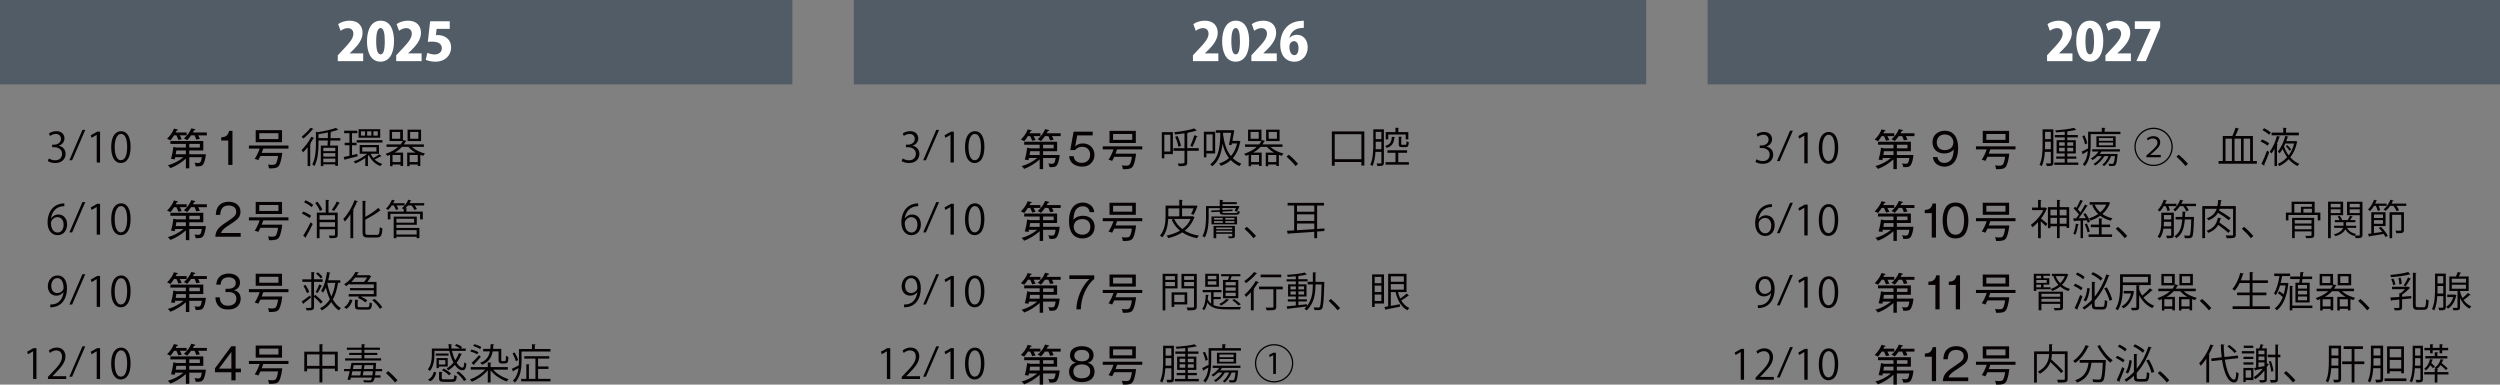 <?xml version="1.0" encoding="UTF-8"?>
<svg id="_レイヤー_1" data-name="レイヤー 1" xmlns="http://www.w3.org/2000/svg" viewBox="0 0 1100.14 169.26">
  <rect x="0" y="0" width="1100.14" height="169.26" fill="#808080" stroke="none"/>
  <defs>
    <style>
      .cls-1 {
        fill: #fff;
      }

      .cls-2 {
        fill: #060203;
      }

      .cls-3 {
        fill: #525c66;
      }
    </style>
  </defs>
  <g>
    <g>
      <path class="cls-2" d="M135.38,64.76c-.65.85-1.34,1.63-2,2.29-.13-.25-.47-.78-.67-1.03,1.45-1.38,3.18-3.65,4.26-5.81l1.36.53c-.07.15-.25.18-.42.16-.4.74-.87,1.51-1.38,2.25l.34.11c-.04.11-.15.2-.36.22v9.6h-1.14v-8.31ZM137.98,56.76c-.07.16-.25.16-.4.15-.98,1.25-2.7,2.94-4.12,4.08-.15-.24-.47-.67-.69-.89,1.34-1.02,2.99-2.61,3.86-3.88l1.34.54ZM149.73,61.84h-4.35c-.04.8-.09,1.58-.13,2.23h3.47v8.93h-1.16v-.69h-5.28v.78h-1.11v-9.02h2.96c.05-.65.09-1.42.11-2.23h-4.08v1.49c0,2.79-.2,6.82-1.81,9.8-.18-.25-.64-.63-.93-.78,1.45-2.74,1.6-6.35,1.6-9.04v-5.35l.71.22c2.94-.47,6.24-1.18,8.06-1.91l1.11.87c-.04.05-.11.07-.2.07-.05,0-.11,0-.16-.02-.83.29-1.92.6-3.12.87l.44.02c-.02.14-.13.22-.36.24,0,.73-.04,1.58-.05,2.45h4.32v1.07ZM140.15,60.77h4.12c.02-.85.02-1.71.02-2.47-1.34.29-2.78.54-4.14.74v1.72ZM147.56,66.5v-1.45h-5.28v1.45h5.28ZM142.28,67.39v1.52h5.28v-1.52h-5.28ZM142.28,71.38h5.28v-1.58h-5.28v1.58Z"/>
      <path class="cls-2" d="M157.23,67.72l.13,1.05c-2,.53-4.1,1.07-5.42,1.4-.02.14-.11.25-.24.29l-.47-1.36c.71-.15,1.58-.34,2.54-.56v-4.61h-2.1v-1.11h2.1v-4.21h-2.32v-1.11h5.79v1.11h-2.34v4.21h2v1.11h-2v4.34l2.34-.54ZM163.1,67.68c.31.67.71,1.31,1.2,1.89.85-.47,1.94-1.18,2.58-1.67l1.05.8c-.05.05-.13.09-.22.09-.05,0-.09,0-.15-.02-.69.44-1.81,1.02-2.69,1.42.93.87,2.05,1.56,3.34,1.94-.27.24-.62.67-.8.96-2.29-.8-4.08-2.59-5.1-4.83-.13.13-.25.24-.4.36v4.45h-1.16v-3.54c-1.4,1.02-2.99,1.85-4.39,2.4-.16-.27-.49-.65-.74-.89,2.01-.65,4.37-1.94,5.93-3.36h-3.27v-3.88h8.49v3.88h-3.68ZM156.97,61.68h11.34v1.03h-11.34v-1.03ZM167.31,56.85v3.76h-9.51v-3.76h9.51ZM160.65,59.68v-1.9h-1.81v1.9h1.81ZM159.4,64.8v1.89h6.24v-1.89h-6.24ZM163.43,59.68v-1.9h-1.87v1.9h1.87ZM166.24,59.68v-1.9h-1.91v1.9h1.91Z"/>
      <path class="cls-2" d="M186.52,64.63h-5.3c1.43,1.33,3.65,2.41,5.81,2.94-.27.25-.6.69-.78,1-.44-.13-.85-.25-1.29-.42v4.9h-1.12v-.65h-3.57v.73h-1.09v-5.99h3.65c-1.22-.69-2.3-1.56-3.12-2.5h-2.83c-.87.96-1.94,1.8-3.19,2.5h3.7v5.92h-1.14v-.65h-3.5v.73h-1.09v-5.01c-.4.16-.8.33-1.22.47-.15-.25-.53-.71-.76-.91,2.21-.74,4.12-1.76,5.55-3.05h-5.15v-1.11h6.21c.38-.45.69-.94.96-1.45h-5.84v-5.03h5.9v4.92l.16-.36,1.45.42c-.04.11-.18.18-.42.2-.22.45-.45.89-.74,1.31h8.78v1.11ZM176.11,61.06v-2.99h-3.59v2.99h3.59ZM176.24,71.33v-3.12h-3.5v3.12h3.5ZM185.29,57.05v5.03h-5.93v-5.03h5.93ZM180.26,71.33h3.57v-3.12h-3.57v3.12ZM184.11,61.06v-2.99h-3.63v2.99h3.63Z"/>
      <path class="cls-2" d="M133.48,93.08c1.2.45,2.69,1.27,3.43,1.89l-.69,1.02c-.73-.64-2.2-1.49-3.39-2l.65-.91ZM133.41,103.75c.93-1.43,2.29-3.86,3.3-5.95l.91.78c-.91,1.92-2.12,4.21-2.99,5.62.05.09.07.18.07.25s-.02.14-.05.22l-1.23-.93ZM137.11,91.14c-.69-.67-2.12-1.58-3.32-2.14l.69-.87c1.18.51,2.63,1.36,3.36,2.03l-.73.98ZM139.72,88.76c.85,1.09,1.78,2.54,2.12,3.52l-1.07.58c-.33-.98-1.22-2.47-2.07-3.57l1.02-.53ZM148.61,93.55v9.76c0,1.47-.69,1.49-3.54,1.49-.05-.33-.24-.82-.4-1.16.54.02,1.07.04,1.49.04,1.14,0,1.25,0,1.25-.36v-2.43h-6.79v3.94h-1.2v-11.27h3.92v-5.61l1.58.09c-.02.15-.11.22-.36.25v5.26h4.05ZM147.41,94.69h-6.79v2.01h6.79v-2.01ZM140.63,99.81h6.79v-2.03h-6.79v2.03ZM149.61,89.3c-.07.11-.18.16-.4.14-.53,1.03-1.47,2.47-2.2,3.41,0-.02-.98-.49-1-.49.74-1,1.71-2.56,2.21-3.7l1.38.63Z"/>
      <path class="cls-2" d="M154.2,104.82v-10.47c-.78,1.18-1.6,2.25-2.45,3.14-.15-.31-.47-.87-.69-1.16,1.89-1.89,3.81-5.06,4.97-8.24l1.49.51c-.07.16-.24.2-.42.16-.53,1.31-1.14,2.59-1.83,3.83l.53.15c-.04.13-.13.22-.36.24v11.85h-1.23ZM160.76,102.11c0,1.02.22,1.25,1.27,1.25h3.79c1.03,0,1.2-.69,1.32-3.39.31.24.8.47,1.16.54-.2,2.98-.56,4.01-2.43,4.01h-3.92c-1.87,0-2.41-.51-2.41-2.45v-13.72l1.58.11c-.02.13-.11.22-.36.25v6.73c2.14-1.2,4.35-2.67,5.71-3.96l1,1.16c-.07.05-.2.09-.34.05-1.52,1.29-4.03,2.74-6.37,3.97v5.42Z"/>
      <path class="cls-2" d="M174.19,92.35c-.15-.53-.51-1.31-.89-1.94h-.87c-.51.76-1.09,1.47-1.65,2-.22-.2-.63-.49-.91-.65,1.02-.87,2.01-2.39,2.61-3.88l1.4.47c-.05.09-.18.16-.38.15-.13.29-.29.6-.45.91h5.01v1.02h-3.52c.33.56.63,1.18.78,1.62l-1.12.33ZM186.67,89.39v1.02h-4.23c.44.54.83,1.14,1.03,1.6l-1.09.38c-.24-.54-.76-1.34-1.29-1.98h-1.58c-.36.47-.74.91-1.14,1.29l.82.05c-.02.13-.11.2-.34.24v1.14h7.22v3.43h-1.2v-2.45h-13.06v2.45h-1.16v-3.43h7v-1.05c-.25-.16-.6-.36-.83-.49,1.14-.83,2.25-2.23,2.85-3.72l1.42.44c-.04.11-.16.16-.38.16-.15.31-.31.62-.49.93h6.46ZM174.44,98.94v1.36h10.12v4.48h-1.22v-.6h-8.91v.63h-1.18v-9.49h10.16v3.61h-8.98ZM182.22,96.29h-7.78v1.69h7.78v-1.69ZM183.35,101.28h-8.91v1.92h8.91v-1.92Z"/>
      <path class="cls-2" d="M132.75,132.66c.94-.62,2.32-1.63,3.68-2.65l.42.96c-1.18.94-2.41,1.91-3.23,2.5.02.14-.05.27-.16.33l-.71-1.14ZM138.72,129.74c1.14.91,2.58,2.21,3.27,3.05l-.82.85c-.62-.8-1.89-2.03-2.98-2.96v4.43c0,1.43-.76,1.47-3.28,1.47-.05-.31-.22-.78-.38-1.09.4.02.8.02,1.12.02,1.23,0,1.34,0,1.34-.38v-11.08h-3.96v-1.14h3.96v-3.19l1.54.09c-.02.13-.11.22-.34.25v2.85h3.79v1.14h-3.79v6.19l.53-.49ZM135.06,128.98c-.25-.83-.91-2.19-1.54-3.21l.94-.4c.67.98,1.34,2.3,1.6,3.14l-1,.47ZM141.79,125.77c-.09.13-.24.16-.38.15-.4.89-1.09,2.21-1.65,3.05l-.85-.44c.53-.89,1.22-2.34,1.56-3.36l1.32.6ZM139.9,119.83c.78.62,1.67,1.49,2.05,2.1l-.87.63c-.38-.63-1.25-1.56-2.03-2.18l.85-.56ZM149.75,124.46h-.98c-.47,2.88-1.18,5.32-2.29,7.31.94,1.65,2.1,2.97,3.54,3.81-.29.22-.67.69-.87,1.02-1.34-.87-2.45-2.14-3.36-3.7-1.05,1.52-2.41,2.76-4.17,3.7-.16-.25-.53-.73-.76-.98,1.87-.92,3.27-2.23,4.3-3.92-.73-1.54-1.31-3.28-1.76-5.17-.36.85-.76,1.62-1.22,2.25-.2-.24-.64-.63-.89-.83,1.31-1.8,2.16-4.97,2.61-8.24l1.56.31c-.04.13-.16.22-.4.22-.16,1.05-.36,2.09-.62,3.08h5.3v1.14ZM144.15,124.46c-.04.07-.05.16-.07.24.38,2.07.96,4.05,1.76,5.77.8-1.69,1.34-3.68,1.71-6h-3.39Z"/>
      <path class="cls-2" d="M153.83,125.13v-.34c-.47.4-.98.8-1.52,1.16-.18-.29-.58-.67-.87-.87,2.43-1.52,4.12-3.67,4.97-5.42l1.56.25c-.04.13-.16.22-.38.22-.18.31-.36.64-.58.98h5.26l.2-.07.94.62c-.05.07-.16.13-.25.15-.38.67-.94,1.52-1.52,2.27h4.05v6.4h-7c1.11.45,2.29,1.14,2.92,1.72l-.82.89c-.69-.67-2.12-1.52-3.34-2.01l.58-.6h-4.59v-1.07h11.05v-1.65h-10.49v-1h10.49v-1.61h-10.65ZM155.1,132.1c-.47,1.49-1.23,2.96-2.67,3.83l-1-.73c1.31-.78,2.14-2.12,2.56-3.5l1.11.4ZM160.22,124.06c.45-.54.94-1.27,1.32-1.92h-5.26c-.47.63-1.03,1.29-1.67,1.92h5.61ZM157.39,134.64c0,.47.16.54,1.09.54h3.17c.78,0,.93-.25,1-2.12.25.18.74.36,1.07.43-.15,2.23-.53,2.76-1.96,2.76h-3.37c-1.76,0-2.2-.34-2.2-1.6v-2.76l1.54.09c-.02.13-.11.22-.34.25v2.39ZM167.15,135.89c-.62-1.11-2.05-2.7-3.36-3.81l1-.58c1.31,1.07,2.79,2.61,3.43,3.72l-1.07.67Z"/>
      <path class="cls-2" d="M141.84,154.76h6.79v8.55h-1.25v-1.07h-5.53v6.04h-1.27v-6.04h-5.46v1.16h-1.22v-8.64h6.68v-3.32l1.63.11c-.02.13-.13.22-.36.25v2.96ZM135.11,161.01h5.46v-5.06h-5.46v5.06ZM141.84,161.01h5.53v-5.06h-5.53v5.06Z"/>
      <path class="cls-2" d="M168.18,163.37h-2.92c-.05.71-.13,1.31-.2,1.81h2.41v.98h-2.58c-.4,1.89-.94,2.14-2.5,2.14-.6,0-1.42-.04-2.23-.09-.04-.27-.15-.67-.31-.91,1.16.09,2.25.11,2.63.11.58,0,.91-.04,1.2-1.25h-9.27c-.09.38-.18.73-.27,1.03l-1.2-.09c.29-1,.64-2.34.96-3.74h-2.52v-.98h2.74c.2-.94.4-1.87.54-2.69h9.94l.27-.04.65.11c0,.09-.02.22-.04.34-.05.83-.11,1.6-.15,2.27h2.83v.98ZM167.71,157.69v.98h-15.84v-.98h7.26v-1.47h-5.46v-.94h5.46v-1.34h-6.49v-.94h6.49v-1.56l1.58.11c-.02.13-.13.22-.36.25v1.2h6.84v.94h-6.84v1.34h5.7v.94h-5.7v1.47h7.37ZM158.53,165.19c.09-.54.22-1.16.33-1.81h-3.79c-.15.62-.29,1.23-.42,1.81h3.88ZM159.02,162.39c.09-.58.16-1.18.24-1.72h-3.61c-.11.56-.24,1.14-.36,1.72h3.74ZM159.98,163.37c-.11.65-.22,1.29-.33,1.81h4.21c.09-.49.15-1.09.22-1.81h-4.1ZM160.13,162.39h4.05l.11-1.72h-3.88l-.27,1.72Z"/>
      <path class="cls-2" d="M170.81,163.3c1.34,1.07,3.12,2.87,4.1,4.01l-1.09,1c-.91-1.16-2.76-3.07-3.97-4.15l.96-.85Z"/>
      <path class="cls-2" d="M191.17,154.41v1.72c0,2.12-.33,5.1-2.01,7.17-.16-.24-.63-.64-.89-.76,1.54-1.92,1.76-4.52,1.76-6.42v-2.74h7.51c-.09-.63-.16-1.29-.2-1.94l1.58.07c0,.14-.13.22-.38.25.02.53.07,1.07.16,1.61h3.76c-.56-.45-1.49-.98-2.3-1.27l.69-.71c.89.31,1.94.85,2.49,1.33l-.6.65h2.21v1.03h-6.06c.33,1.51.83,2.96,1.43,4.16.67-.96,1.23-2.05,1.63-3.19l1.42.42c-.04.13-.18.18-.4.18-.51,1.32-1.22,2.58-2.03,3.68.82,1.31,1.74,2.14,2.56,2.14.51,0,.71-.65.82-2.36.25.25.63.45.94.56-.2,2.25-.65,2.94-1.76,2.94-1.43,0-2.5-1.16-3.34-2.36-.83.94-1.8,1.74-2.81,2.38-.18-.22-.56-.6-.82-.8,1.11-.63,2.14-1.52,3.03-2.58-.8-1.45-1.43-3.25-1.83-5.17h-6.55ZM192,163.94c-.42,1.6-1.12,3.05-2.67,3.85l-.98-.71c1.42-.73,2.21-2.01,2.56-3.48l1.09.34ZM191.73,156.48v-.89h5.66v.89h-5.66ZM197.01,161.3h-3.88v.71h-1.03v-4.43h4.92v3.72ZM195.97,158.47h-2.85v1.96h2.85v-1.96ZM194.43,166.4c0,.45.15.53,1.12.53h3.37c.78,0,.91-.22.98-1.87.27.2.78.38,1.11.45-.15,2.05-.54,2.52-1.98,2.52h-3.56c-1.81,0-2.27-.33-2.27-1.63v-2.78l1.56.09c-.02.13-.11.22-.34.25v2.43ZM197.62,165.17c-.63-.73-2-1.69-3.19-2.27l.82-.69c1.18.54,2.58,1.45,3.23,2.2l-.85.76ZM204.16,167.69c-.58-1.11-1.98-2.63-3.34-3.66l.98-.58c1.36,1,2.79,2.47,3.41,3.59l-1.05.65Z"/>
      <path class="cls-2" d="M223.46,162.67h-6.44c1.6,1.85,4.23,3.43,6.77,4.17-.27.25-.62.71-.82,1.03-2.63-.92-5.41-2.74-7.09-4.9v5.33h-1.23v-5.39c-1.71,2.18-4.5,4.08-7.02,5.06-.2-.31-.54-.74-.83-1,2.41-.8,5.08-2.47,6.69-4.32h-6.33v-1.11h7.49v-2.03l1.6.11c-.02.13-.13.22-.36.25v1.67h7.58v1.11ZM207.47,153.79c1.03.25,2.38.76,3.07,1.21l-.56.93c-.67-.45-2-1-3.05-1.31l.54-.83ZM207.51,159.73c.93-.82,2.21-2.18,3.32-3.45l.76.76c-1,1.18-2.1,2.41-2.92,3.23.04.07.05.13.05.18,0,.11-.05.2-.11.25l-1.11-.98ZM208.74,151.43c1.05.29,2.38.83,3.07,1.27l-.53.92c-.67-.47-2-1.05-3.07-1.38l.53-.82ZM219.41,154.63h-2.59c-.58,2.98-1.98,4.88-4.72,5.86-.16-.25-.53-.67-.78-.89,2.47-.82,3.74-2.41,4.28-4.97h-2.98v-1.11h3.16c.07-.63.11-1.32.13-2.07l1.54.07c0,.13-.11.2-.33.25-.02.62-.07,1.2-.13,1.74h3.61v4.63c0,.71.04.78.53.78h.69c.42,0,.73-.07.76-.56.05-.31.05-.98.07-1.87.25.24.73.45,1.07.56-.04.82-.07,1.74-.18,2.07-.15.4-.45.83-1.58.83h-1.07c-1.49,0-1.49-.87-1.49-1.89v-3.45Z"/>
      <path class="cls-2" d="M235.36,153.59h6.89v1.11h-12.74v4.37c0,2.85-.36,6.73-2.9,9.27-.16-.24-.63-.65-.89-.82,1.56-1.58,2.21-3.59,2.47-5.53-.85.47-1.65.94-2.23,1.25,0,.14-.09.25-.18.31l-.54-1.25c.82-.36,1.92-.94,3.07-1.56.04-.58.05-1.14.05-1.69v-5.46h5.73v-2.14l1.63.11c-.02.13-.13.22-.36.25v1.78ZM226.47,155.08c.65,1.05,1.31,2.47,1.51,3.36l-1,.53c-.2-.91-.8-2.36-1.43-3.45l.93-.44ZM236.79,162.34v4.37h5.46v1.09h-12.92v-1.09h2.29v-6.44l1.47.11c-.02.11-.11.2-.34.24v6.1h2.87v-8.91h-4.9v-1.07h10.98v1.07h-4.9v3.45h4.55v1.09h-4.55Z"/>
    </g>
    <g>
      <path class="cls-2" d="M25.91,64.18c1.6.27,2.96,1.56,2.96,3.52,0,2.16-1.56,4.05-4.61,4.05-1.36,0-2.59-.44-3.21-.87l.45-1.16c.49.33,1.58.82,2.78.82,2.29,0,3.03-1.6,3.03-2.85,0-2-1.69-2.9-3.47-2.9h-.89v-1.12h.89c1.31,0,2.99-.82,2.99-2.52,0-1.18-.71-2.2-2.34-2.2-1,0-1.94.49-2.49.89l-.45-1.11c.65-.51,1.92-1.02,3.23-1.02,2.49,0,3.59,1.58,3.59,3.21,0,1.4-.89,2.65-2.47,3.21v.05Z"/>
      <path class="cls-2" d="M31.75,70.53h-1.22l5.75-13.37h1.25l-5.79,13.37Z"/>
      <path class="cls-2" d="M42.56,71.53v-12.17h-.04l-2.23,1.29-.36-1.12,2.81-1.58h1.29v13.59h-1.47Z"/>
      <path class="cls-2" d="M48.93,64.78c0-4.75,1.85-7.06,4.39-7.06s4.15,2.43,4.15,6.88c0,4.72-1.65,7.15-4.35,7.15-2.47,0-4.19-2.43-4.19-6.97ZM55.95,64.67c0-3.39-.82-5.73-2.72-5.73-1.61,0-2.76,2.16-2.76,5.73s1,5.84,2.7,5.84c2.01,0,2.78-2.61,2.78-5.84Z"/>
      <path class="cls-2" d="M22.5,96.07c.62-.91,1.72-1.67,3.17-1.67,2.3,0,3.85,1.72,3.85,4.34s-1.52,4.75-4.17,4.75-4.43-2.2-4.43-5.71,1.71-7.46,6.11-8.18c.51-.07.96-.13,1.27-.13l.02,1.25c-3.77,0-5.57,2.74-5.88,5.35h.05ZM27.99,98.85c0-2.09-1.12-3.3-2.76-3.3s-2.81,1.56-2.81,2.58c.02,2.49,1.07,4.19,2.96,4.19,1.58,0,2.61-1.42,2.61-3.46Z"/>
      <path class="cls-2" d="M31.75,102.28h-1.22l5.75-13.37h1.25l-5.79,13.37Z"/>
      <path class="cls-2" d="M42.56,103.27v-12.17h-.04l-2.23,1.29-.36-1.12,2.81-1.58h1.29v13.59h-1.47Z"/>
      <path class="cls-2" d="M48.93,96.52c0-4.75,1.85-7.06,4.39-7.06s4.15,2.43,4.15,6.88c0,4.72-1.65,7.15-4.35,7.15-2.47,0-4.19-2.43-4.19-6.97ZM55.95,96.42c0-3.39-.82-5.73-2.72-5.73-1.61,0-2.76,2.16-2.76,5.73s1,5.84,2.7,5.84c2.01,0,2.78-2.61,2.78-5.84Z"/>
      <path class="cls-2" d="M27.92,128.6c-.74.94-1.8,1.51-3.12,1.51-2.32,0-3.76-1.81-3.76-4.12,0-2.49,1.63-4.77,4.3-4.77s4.15,2.21,4.15,5.68c0,4.52-2.29,7.66-5.77,8.2-.63.11-1.22.15-1.61.13v-1.25c.38.04.82-.02,1.4-.09,2.29-.33,4.01-2.18,4.46-5.28h-.05ZM22.57,125.89c0,1.83,1.03,3.07,2.59,3.07,1.47,0,2.81-1.12,2.81-2.21,0-2.61-.96-4.37-2.76-4.37-1.58,0-2.65,1.49-2.65,3.52Z"/>
      <path class="cls-2" d="M31.75,134.02h-1.22l5.75-13.37h1.25l-5.79,13.37Z"/>
      <path class="cls-2" d="M42.56,135.02v-12.17h-.04l-2.23,1.29-.36-1.12,2.81-1.58h1.29v13.59h-1.47Z"/>
      <path class="cls-2" d="M48.93,128.27c0-4.75,1.85-7.06,4.39-7.06s4.15,2.43,4.15,6.88c0,4.72-1.65,7.15-4.35,7.15-2.47,0-4.19-2.43-4.19-6.97ZM55.95,128.16c0-3.39-.82-5.73-2.72-5.73-1.61,0-2.76,2.16-2.76,5.73s1,5.84,2.7,5.84c2.01,0,2.78-2.61,2.78-5.84Z"/>
      <path class="cls-2" d="M14.57,166.77v-12.17h-.04l-2.23,1.29-.36-1.12,2.81-1.58h1.29v13.59h-1.47Z"/>
      <path class="cls-2" d="M29.14,166.77h-8.04v-.92l1.32-1.4c3.23-3.27,4.86-5.24,4.86-7.46,0-1.45-.64-2.79-2.59-2.79-1.09,0-2.07.6-2.72,1.12l-.51-1.05c.83-.74,2.07-1.33,3.52-1.33,2.74,0,3.83,2,3.83,3.87,0,2.56-1.8,4.73-4.61,7.57l-1.07,1.12v.04h6.01v1.23Z"/>
      <path class="cls-2" d="M31.75,165.77h-1.22l5.75-13.37h1.25l-5.79,13.37Z"/>
      <path class="cls-2" d="M42.56,166.77v-12.17h-.04l-2.23,1.29-.36-1.12,2.81-1.58h1.29v13.59h-1.47Z"/>
      <path class="cls-2" d="M48.92,160.02c0-4.75,1.85-7.06,4.39-7.06s4.15,2.43,4.15,6.88c0,4.72-1.65,7.15-4.35,7.15-2.47,0-4.19-2.43-4.19-6.97ZM55.95,159.91c0-3.39-.82-5.73-2.72-5.73-1.61,0-2.76,2.16-2.76,5.73s1,5.84,2.7,5.84c2.01,0,2.78-2.61,2.78-5.84Z"/>
    </g>
  </g>
  <g>
    <g>
      <path class="cls-2" d="M401.63,64.18c1.6.27,2.96,1.56,2.96,3.52,0,2.16-1.56,4.05-4.61,4.05-1.36,0-2.59-.44-3.21-.87l.45-1.16c.49.33,1.58.82,2.78.82,2.29,0,3.03-1.6,3.03-2.85,0-2-1.69-2.9-3.47-2.9h-.89v-1.12h.89c1.31,0,2.99-.82,2.99-2.52,0-1.18-.71-2.2-2.34-2.2-1,0-1.94.49-2.49.89l-.45-1.11c.65-.51,1.92-1.02,3.23-1.02,2.49,0,3.59,1.58,3.59,3.21,0,1.4-.89,2.65-2.47,3.21v.05Z"/>
      <path class="cls-2" d="M407.47,70.53h-1.22l5.75-13.37h1.25l-5.79,13.37Z"/>
      <path class="cls-2" d="M418.28,71.53v-12.17h-.04l-2.23,1.29-.36-1.12,2.81-1.58h1.29v13.59h-1.47Z"/>
      <path class="cls-2" d="M424.65,64.78c0-4.75,1.85-7.06,4.39-7.06s4.15,2.43,4.15,6.88c0,4.72-1.65,7.15-4.35,7.15-2.47,0-4.19-2.43-4.19-6.97ZM431.67,64.67c0-3.39-.82-5.73-2.72-5.73-1.61,0-2.76,2.16-2.76,5.73s1,5.84,2.7,5.84c2.01,0,2.78-2.61,2.78-5.84Z"/>
      <path class="cls-2" d="M398.22,96.07c.62-.91,1.72-1.67,3.17-1.67,2.3,0,3.85,1.72,3.85,4.34s-1.52,4.75-4.17,4.75-4.43-2.2-4.43-5.71,1.71-7.46,6.11-8.18c.51-.07.96-.13,1.27-.13l.02,1.25c-3.77,0-5.57,2.74-5.88,5.35h.05ZM403.72,98.85c0-2.09-1.12-3.3-2.76-3.3s-2.81,1.56-2.81,2.58c.02,2.49,1.07,4.19,2.96,4.19,1.58,0,2.61-1.42,2.61-3.46Z"/>
      <path class="cls-2" d="M407.47,102.28h-1.22l5.75-13.37h1.25l-5.79,13.37Z"/>
      <path class="cls-2" d="M418.28,103.27v-12.17h-.04l-2.23,1.29-.36-1.12,2.81-1.58h1.29v13.59h-1.47Z"/>
      <path class="cls-2" d="M424.65,96.52c0-4.75,1.85-7.06,4.39-7.06s4.15,2.43,4.15,6.88c0,4.72-1.65,7.15-4.35,7.15-2.47,0-4.19-2.43-4.19-6.97ZM431.67,96.42c0-3.39-.82-5.73-2.72-5.73-1.61,0-2.76,2.16-2.76,5.73s1,5.84,2.7,5.84c2.01,0,2.78-2.61,2.78-5.84Z"/>
      <path class="cls-2" d="M403.64,128.6c-.74.94-1.8,1.51-3.12,1.51-2.32,0-3.76-1.81-3.76-4.12,0-2.49,1.63-4.77,4.3-4.77s4.15,2.21,4.15,5.68c0,4.52-2.29,7.66-5.77,8.2-.63.11-1.22.15-1.61.13v-1.25c.38.04.82-.02,1.4-.09,2.29-.33,4.01-2.18,4.46-5.28h-.05ZM398.29,125.89c0,1.83,1.03,3.07,2.59,3.07,1.47,0,2.81-1.12,2.81-2.21,0-2.61-.96-4.37-2.76-4.37-1.58,0-2.65,1.49-2.65,3.52Z"/>
      <path class="cls-2" d="M407.47,134.02h-1.22l5.75-13.37h1.25l-5.79,13.37Z"/>
      <path class="cls-2" d="M418.28,135.02v-12.17h-.04l-2.23,1.29-.36-1.12,2.81-1.58h1.29v13.59h-1.47Z"/>
      <path class="cls-2" d="M424.65,128.27c0-4.75,1.85-7.06,4.39-7.06s4.15,2.43,4.15,6.88c0,4.72-1.65,7.15-4.35,7.15-2.47,0-4.19-2.43-4.19-6.97ZM431.67,128.16c0-3.39-.82-5.73-2.72-5.73-1.61,0-2.76,2.16-2.76,5.73s1,5.84,2.7,5.84c2.01,0,2.78-2.61,2.78-5.84Z"/>
      <path class="cls-2" d="M390.29,166.77v-12.17h-.04l-2.23,1.29-.36-1.12,2.81-1.58h1.29v13.59h-1.47Z"/>
      <path class="cls-2" d="M404.86,166.77h-8.04v-.92l1.32-1.4c3.23-3.27,4.86-5.24,4.86-7.46,0-1.45-.64-2.79-2.59-2.79-1.09,0-2.07.6-2.72,1.12l-.51-1.05c.83-.74,2.07-1.33,3.52-1.33,2.74,0,3.83,2,3.83,3.87,0,2.56-1.8,4.73-4.61,7.57l-1.07,1.12v.04h6.01v1.23Z"/>
      <path class="cls-2" d="M407.47,165.77h-1.22l5.75-13.37h1.25l-5.79,13.37Z"/>
      <path class="cls-2" d="M418.28,166.77v-12.17h-.04l-2.23,1.29-.36-1.12,2.81-1.58h1.29v13.59h-1.47Z"/>
      <path class="cls-2" d="M424.65,160.02c0-4.75,1.85-7.06,4.39-7.06s4.15,2.43,4.15,6.88c0,4.72-1.65,7.15-4.35,7.15-2.47,0-4.19-2.43-4.19-6.97ZM431.67,159.91c0-3.39-.82-5.73-2.72-5.73-1.61,0-2.76,2.16-2.76,5.73s1,5.84,2.7,5.84c2.01,0,2.78-2.61,2.78-5.84Z"/>
    </g>
    <g>
      <path class="cls-2" d="M516.14,58.14v9.69h-3.77v1.83h-1.11v-11.52h4.88ZM515.02,59.3h-2.65v7.38h2.65v-7.38ZM527.52,65.21v1.16h-5.08v5.17c0,1.49-.78,1.56-3.72,1.56-.07-.33-.25-.83-.45-1.16.49.02.98.02,1.38.02q1.58,0,1.58-.44v-5.15h-4.84v-1.16h4.84v-6.57c-1.38.22-2.81.42-4.17.54-.04-.27-.22-.71-.36-.98,3.18-.36,6.84-.98,8.82-1.69l1.14.96c-.07.07-.11.07-.38.07-.94.29-2.18.58-3.54.83h.05c-.02.15-.11.22-.34.25v6.57h5.08ZM518.56,64.6c-.16-1.2-.76-3.03-1.42-4.41l1.03-.34c.71,1.38,1.31,3.19,1.51,4.39l-1.12.36ZM527.05,60.02c-.05.11-.18.16-.4.16-.45,1.31-1.25,3.25-1.9,4.43l-.94-.4c.6-1.25,1.38-3.3,1.76-4.72l1.49.53Z"/>
      <path class="cls-2" d="M534.74,67.54h-3.86v1.69h-1.11v-11.25h4.97v9.56ZM533.61,59.14h-2.74v7.26h2.74v-7.26ZM545.15,61.95l.76.33c-.02.11-.09.18-.16.22-.6,3.07-1.72,5.39-3.25,7.09,1,1,2.23,1.83,3.77,2.45-.25.24-.63.74-.82,1.05-1.56-.69-2.81-1.58-3.83-2.63-1.25,1.12-2.72,1.96-4.35,2.54-.15-.31-.54-.82-.8-1.05,1.65-.53,3.12-1.31,4.35-2.39-1.43-1.81-2.29-3.97-2.83-6.24h-.02c-.44,3.86-1.52,7.62-4.54,9.83-.18-.24-.6-.69-.85-.89,4.03-2.88,4.39-8.71,4.41-13.81h-1.96v-1.16h7.17l.25-.04.73.18c-.04.09-.05.2-.09.29-.16,1.03-.45,2.7-.76,4.28h2.58l.24-.05ZM540.8,63.74c.36-1.6.74-3.77,1-5.3h-3.56c0,.25-.02.51-.02.76.47,3.43,1.34,6.88,3.46,9.49,1.23-1.4,2.18-3.21,2.7-5.57h-2.29l-.15.74-1.16-.13Z"/>
      <path class="cls-2" d="M564.33,64.63h-5.3c1.43,1.33,3.65,2.41,5.81,2.94-.27.25-.6.69-.78,1-.44-.13-.85-.25-1.29-.42v4.9h-1.12v-.65h-3.57v.73h-1.09v-5.99h3.65c-1.22-.69-2.3-1.56-3.12-2.5h-2.83c-.87.96-1.94,1.8-3.19,2.5h3.7v5.92h-1.14v-.65h-3.5v.73h-1.09v-5.01c-.4.16-.8.33-1.22.47-.15-.25-.53-.71-.76-.91,2.21-.74,4.12-1.76,5.55-3.05h-5.15v-1.11h6.21c.38-.45.69-.94.96-1.45h-5.84v-5.03h5.9v4.92l.16-.36,1.45.42c-.04.11-.18.18-.42.2-.22.45-.45.89-.74,1.31h8.78v1.11ZM553.91,61.06v-2.99h-3.59v2.99h3.59ZM554.04,71.33v-3.12h-3.5v3.12h3.5ZM563.09,57.05v5.03h-5.93v-5.03h5.93ZM558.07,71.33h3.57v-3.12h-3.57v3.12ZM561.91,61.06v-2.99h-3.63v2.99h3.63Z"/>
      <path class="cls-2" d="M567.12,68.06c1.34,1.07,3.12,2.87,4.1,4.01l-1.09,1c-.91-1.16-2.76-3.07-3.97-4.15l.96-.85Z"/>
      <path class="cls-2" d="M586.09,57.83h14.3v15.02h-1.31v-1.56h-11.74v1.65h-1.25v-15.11ZM587.35,70.06h11.74v-11.01h-11.74v11.01Z"/>
      <path class="cls-2" d="M608.99,56.89v14.71c0,1.33-.6,1.49-2.88,1.45-.04-.29-.2-.82-.36-1.12.44,0,.83.02,1.14.02.96,0,1,0,1-.36v-4.77h-2.59c-.15,2.18-.51,4.5-1.31,6.26-.22-.2-.69-.47-.98-.58,1.22-2.59,1.31-6.3,1.31-9v-6.6h4.68ZM605.4,63.49c0,.67-.02,1.4-.04,2.18h2.52v-3.3h-2.49v1.12ZM607.88,58.03h-2.49v3.21h2.49v-3.21ZM613.94,60.32c-.02.13-.13.22-.34.24-.2,2.18-.82,3.74-3.39,4.55-.11-.27-.4-.67-.64-.89,2.23-.65,2.78-1.91,2.94-4.03l1.43.13ZM615.32,71.36h4.68v1.11h-10.27v-1.11h4.35v-4.12h-3.52v-1.11h8.64v1.11h-3.88v4.12ZM610.91,59.21v2.14h-1.11v-3.23h4.28v-1.92l1.6.11c-.02.13-.13.22-.36.25v1.56h4.43v3.23h-1.16v-2.14h-7.67ZM615.52,60.13l1.45.11c-.02.13-.11.2-.34.24v2.81c0,.36.07.42.49.42h1.36c.36,0,.44-.16.47-1.56.24.18.69.34,1.02.42-.13,1.76-.42,2.18-1.34,2.18h-1.65c-1.18,0-1.45-.31-1.45-1.43v-3.17Z"/>
      <path class="cls-2" d="M524.87,95.15l.87.45c-.05.11-.15.18-.24.2-.89,2.43-2.34,4.3-4.17,5.71,1.74,1.05,3.83,1.78,6.24,2.18-.27.29-.6.8-.78,1.14-2.54-.49-4.72-1.34-6.51-2.56-1.83,1.18-3.96,2-6.2,2.52-.13-.33-.47-.87-.71-1.11,2.14-.45,4.15-1.16,5.88-2.18-1.56-1.29-2.79-2.88-3.67-4.83l1-.34h-2.49c-.13,2.65-.69,5.9-2.65,8.16-.2-.25-.69-.69-.98-.83,2.2-2.52,2.45-6.08,2.45-8.71v-4.46h6.04v-2.58l1.61.11c-.02.13-.13.22-.38.25v2.21h6.04l.76.07-.05.24c-.47,1.25-1.09,2.76-1.69,3.72l-1.09-.34c.34-.63.74-1.58,1.09-2.49h-5.06v3.5h4.44l.24-.05ZM514.13,91.7v3.5h4.83v-3.5h-4.83ZM516.71,96.34c.8,1.8,2,3.3,3.59,4.48,1.56-1.14,2.83-2.61,3.65-4.48h-7.24Z"/>
      <path class="cls-2" d="M537.91,93.11c0,.51.02.65,1.36.65h4.41c.74,0,.89-.11.96-.96.25.13.63.22.94.27-.11,1.14-.49,1.43-1.78,1.43h-4.57c-2.03,0-2.49-.22-2.49-1.32l-3.7.18-.05-.71,3.76-.18v-.89h-4.86v3.9c0,2.63-.24,6.44-1.71,9.02-.22-.2-.74-.51-1.03-.62,1.42-2.47,1.56-5.93,1.56-8.4v-4.81h6.06v-2.74l1.58.11c-.02.13-.13.22-.36.25v.67h6.26v.87h-6.26v.83h6.71l.71.05s-.04.14-.04.2c-.27.74-.67,1.65-1.05,2.23l-1.03-.34c.18-.33.4-.78.58-1.23h-5.95v.83l4.44-.22.04.69-4.48.22ZM533.11,98.72v-3.47h11.27v3.47h-11.27ZM543.43,99.43v4.35c0,1.03-.47,1.07-2.69,1.07-.07-.27-.22-.6-.34-.83.74.02,1.38.02,1.58.02.2-.02.27-.07.27-.25v-.91h-7.04v1.94h-1.18v-5.39h9.4ZM534.25,95.91v.74h3.83v-.74h-3.83ZM534.25,97.3v.76h3.83v-.76h-3.83ZM542.25,100.12h-7.04v.71h7.04v-.71ZM535.21,102.18h7.04v-.71h-7.04v.71ZM543.19,96.65v-.74h-3.99v.74h3.99ZM543.19,98.07v-.76h-3.99v.76h3.99Z"/>
      <path class="cls-2" d="M548.62,99.81c1.34,1.07,3.12,2.87,4.1,4.01l-1.09,1c-.91-1.16-2.76-3.07-3.97-4.15l.96-.85Z"/>
      <path class="cls-2" d="M579.6,100.75c1.09-.09,2.16-.16,3.23-.24l-.04,1.14c-1.05.09-2.12.16-3.19.24v2.92h-1.25v-2.81c-4.34.31-8.53.6-11.32.78-.04.16-.15.24-.29.25l-.42-1.47,3.18-.18v-10.92h-2.88v-1.2h16v1.2h-3.01v10.29ZM578.35,90.47h-7.6v2.72h7.6v-2.72ZM570.75,94.31v2.9h7.6v-2.9h-7.6ZM570.75,98.36v2.96c2.3-.15,4.93-.31,7.6-.49v-2.47h-7.6Z"/>
      <path class="cls-2" d="M518.19,126.91h-5.37v9.67h-1.2v-16.08h6.57v6.41ZM517.03,121.5h-4.21v1.67h4.21v-1.67ZM512.82,125.91h4.21v-1.81h-4.21v1.81ZM522.44,133.97h-5.71v1.11h-1.16v-6.44h6.88v5.33ZM521.28,129.69h-4.55v3.23h4.55v-3.23ZM526.65,120.51v14.35c0,.85-.22,1.25-.78,1.47-.6.22-1.65.24-3.25.24-.05-.34-.27-.92-.45-1.27.63.02,1.23.04,1.74.04,1.42,0,1.52,0,1.52-.49v-7.93h-5.52v-6.41h6.73ZM525.43,121.5h-4.34v1.67h4.34v-1.67ZM521.1,125.91h4.34v-1.81h-4.34v1.81Z"/>
      <path class="cls-2" d="M534.03,131.63v2.65c1.52.69,3.5.82,5.88.83.76,0,5.21,0,6.21-.04-.18.27-.38.74-.45,1.07h-5.75c-4.1,0-6.95-.45-8.64-3.01-.25,1.31-.69,2.56-1.45,3.43-.16-.22-.49-.54-.74-.69,1.12-1.36,1.43-3.92,1.52-6.17l1.36.13c-.02.13-.13.22-.34.24-.04.54-.07,1.12-.15,1.72.38.78.87,1.38,1.47,1.85v-5.04h-3.7v-.98h8.29v.98h-3.5v2.07h3.19v.96h-3.19ZM536.41,120.49v5.71h-6.04v-5.71h6.04ZM535.26,122.88v-1.47h-3.77v1.47h3.77ZM535.26,125.28v-1.51h-3.77v1.51h3.77ZM540.89,131.95c-.07.13-.22.16-.36.15-.78.87-2.07,1.8-3.21,2.38-.16-.2-.51-.54-.74-.73,1.07-.49,2.34-1.36,3.07-2.27l1.25.47ZM538.2,123.19h2.18c.16-.49.36-1.09.51-1.61h-3.52v-.94h8.47v.94h-3.85c-.15.49-.34,1.09-.56,1.61h3.5v8.06h-6.73v-8.06ZM543.79,125.57v-1.45h-4.46v1.45h4.46ZM543.79,127.93v-1.47h-4.46v1.47h4.46ZM543.79,130.3v-1.49h-4.46v1.49h4.46ZM544.99,134.4c-.64-.69-1.74-1.61-2.72-2.32l.82-.51c1.05.73,2.25,1.63,2.96,2.34l-1.05.49Z"/>
      <path class="cls-2" d="M553.24,120.31c-.04.09-.18.16-.4.13-1.05,1.32-2.94,3.05-4.55,4.19-.15-.27-.49-.74-.71-.98,1.52-1,3.32-2.61,4.25-3.94l1.42.6ZM550.47,136.56v-7.98c-.69.76-1.38,1.47-2.07,2.07-.16-.24-.54-.73-.78-.94,1.72-1.43,3.72-3.81,4.97-6.08l1.42.58c-.05.11-.2.18-.42.15-.54.91-1.18,1.83-1.87,2.72l.33.11c-.04.11-.15.2-.36.24v9.14h-1.22ZM564.49,126.13v1.18h-2.88v7.67c0,1.52-.58,1.56-4.25,1.56-.05-.34-.22-.83-.4-1.2.8.02,1.54.04,2.1.04,1.18,0,1.31,0,1.31-.42v-7.66h-6.31v-1.18h10.43ZM563.8,120.85v1.16h-9.05v-1.16h9.05Z"/>
      <path class="cls-2" d="M582.16,124.04l.63.04c-.02.11-.02.27-.02.4-.22,7.98-.42,10.54-1,11.32-.49.67-1.07.67-1.89.67-.44,0-.96-.02-1.47-.04-.04-.34-.16-.85-.34-1.16.93.07,1.72.07,2.12.07.24,0,.4-.05.54-.27.44-.54.67-3.01.85-9.89h-2.7c0,3.74-.4,8.22-3.9,11.43-.22-.22-.65-.58-.94-.76.34-.31.65-.64.94-.98-2.99.4-6.13.76-8.11,1-.04.13-.14.22-.25.25l-.44-1.31c1.09-.09,2.5-.24,4.05-.4v-1.72h-3.52v-.96h3.52v-1.23h-3.41v-5.37h3.41v-1.29h-4.05v-.96h4.05v-1.29c-1.18.13-2.41.22-3.54.27-.05-.25-.2-.63-.31-.91,2.7-.16,6-.54,7.78-1.02l.91.92s-.09.04-.16.04c-.05,0-.11,0-.18-.02-.82.22-1.91.4-3.08.54-.05.05-.14.09-.29.11v1.34h4.06v.96h-4.06v1.29h3.59v5.37h-3.59v1.23h3.72v.96h-3.72v1.6c1.23-.13,2.52-.25,3.77-.4l.02.78c2.32-2.9,2.58-6.51,2.58-9.49h-2.29v-1.14h2.29v-4.19l1.51.11c-.02.13-.11.2-.34.24v3.85h3.27ZM567.88,126.02v1.34h2.36v-1.34h-2.36ZM567.88,129.61h2.36v-1.38h-2.36v1.38ZM573.87,126.02h-2.5v1.34h2.5v-1.34ZM573.87,129.61v-1.38h-2.5v1.38h2.5Z"/>
      <path class="cls-2" d="M585.62,131.55c1.34,1.07,3.12,2.87,4.1,4.01l-1.09,1c-.91-1.16-2.76-3.07-3.97-4.15l.96-.85Z"/>
      <path class="cls-2" d="M609.04,120.74v12.83h-4.1v1.54h-1.14v-14.37h5.24ZM607.88,121.85h-2.94v2.78h2.94v-2.78ZM604.94,125.69v2.85h2.94v-2.85h-2.94ZM604.94,132.46h2.94v-2.85h-2.94v2.85ZM615.17,128.54c.25,1,.6,1.94,1,2.81.98-.63,2.14-1.52,2.87-2.2l.98.96c-.05.05-.13.09-.24.09-.04,0-.07,0-.13-.02-.76.62-2.01,1.43-3.01,2.05.89,1.49,2.05,2.65,3.56,3.32-.27.22-.65.69-.83,1-2.74-1.42-4.39-4.32-5.24-8.02h-2.09v6.08c1.23-.22,2.61-.47,3.96-.73l.11,1.07c-2.27.45-4.66.94-6.15,1.23,0,.14-.11.22-.22.25l-.53-1.34c.47-.07,1.03-.18,1.65-.29v-14.3h8.09v8.02h-3.77ZM617.77,121.59h-5.73v2.4h5.73v-2.4ZM612.04,125.04v2.43h5.73v-2.43h-5.73Z"/>
      <path class="cls-2" d="M516.58,152.12v14.68c0,1.38-.6,1.52-2.92,1.49-.04-.31-.22-.83-.36-1.16.44.02.83.02,1.14.02.91,0,1.02,0,1.02-.34v-4.75h-2.63c-.15,2.2-.51,4.52-1.34,6.29-.22-.2-.71-.47-1-.58,1.25-2.61,1.34-6.31,1.34-9.02v-6.62h4.75ZM512.93,158.73c0,.67-.02,1.42-.04,2.18h2.56v-3.3h-2.52v1.12ZM515.46,153.27h-2.52v3.21h2.52v-3.21ZM522.71,166.75h4.83v1.05h-10.54v-1.05h4.57v-1.65h-3.76v-1h3.76v-1.32h-3.57v-5.86h3.57v-1.23h-4.35v-1.03h4.35v-1.47c-1.29.13-2.61.24-3.86.31-.04-.25-.18-.67-.33-.91,2.94-.18,6.4-.58,8.26-1.09l1.09.89c-.05.05-.09.05-.36.05-.96.24-2.25.44-3.65.62v1.6h4.64v1.03h-4.64v1.23h3.74v5.86h-3.74v1.32h3.97v1h-3.97v1.65ZM519.1,157.86v1.52h2.47v-1.52h-2.47ZM519.1,161.83h2.47v-1.54h-2.47v1.54ZM525.32,157.86h-2.61v1.52h2.61v-1.52ZM525.32,161.83v-1.54h-2.61v1.54h2.61Z"/>
      <path class="cls-2" d="M539.15,153.21h6.93v1.07h-13.08v4.86c0,2.79-.34,6.66-2.59,9.2-.18-.25-.63-.67-.87-.82,1.47-1.65,2.01-3.77,2.21-5.81-.76.47-1.47.89-2.01,1.2.02.13-.05.25-.18.31l-.53-1.23c.74-.34,1.74-.87,2.81-1.45.02-.49.02-.94.02-1.4v-5.93h6.02v-1.76l1.63.11c-.02.13-.13.22-.36.25v1.4ZM530.26,154.79c.58,1.14,1.11,2.61,1.23,3.54-.74.34-.87.38-1,.44-.13-.94-.62-2.45-1.18-3.61l.94-.36ZM533.65,161.92v-1h12.21v1h-8.11c-.24.36-.51.73-.8,1.07h7.04l.25-.04.65.14c-.02.11-.04.22-.07.34-.27,2.88-.53,4.01-.96,4.45-.38.42-.76.42-1.58.42-.34,0-.76-.02-1.18-.04-.04-.31-.15-.71-.29-1,.71.09,1.34.09,1.6.09s.4-.02.53-.16c.29-.27.53-1.14.73-3.25h-1.67c-.69,1.71-1.83,3.38-3.07,4.39-.22-.16-.58-.45-.82-.6,1.11-.83,2.12-2.25,2.78-3.79h-1.85c-.94,1.63-2.47,3.16-4.03,4.12-.18-.2-.53-.53-.76-.69,1.34-.76,2.69-2,3.59-3.43h-1.78c-.69.69-1.45,1.29-2.21,1.76-.18-.2-.51-.54-.76-.71,1.23-.71,2.5-1.83,3.41-3.08h-2.85ZM535.52,155.21h8.45v4.77h-8.45v-4.77ZM542.85,157.2v-1.2h-6.24v1.2h6.24ZM542.85,159.18v-1.21h-6.24v1.21h6.24Z"/>
      <path class="cls-2" d="M560.68,168.31c-4.66,0-8.44-3.77-8.44-8.44s3.77-8.44,8.44-8.44,8.44,3.77,8.44,8.44-3.81,8.44-8.44,8.44ZM552.81,159.87c0,4.35,3.52,7.87,7.87,7.87s7.87-3.52,7.87-7.87-3.52-7.87-7.87-7.87-7.87,3.56-7.87,7.87ZM560.28,156.3h-.02l-1.56.83-.24-.94,1.89-.98h1.13v9.33h-1.2v-8.24Z"/>
    </g>
  </g>
  <g>
    <path class="cls-2" d="M903.6,56.89v14.68c0,1.38-.6,1.52-2.92,1.49-.04-.31-.22-.83-.36-1.16.44.02.83.02,1.14.02.91,0,1.02,0,1.02-.34v-4.75h-2.63c-.15,2.2-.51,4.52-1.34,6.29-.22-.2-.71-.47-1-.58,1.25-2.61,1.34-6.31,1.34-9.02v-6.62h4.75ZM899.95,63.49c0,.67-.02,1.42-.04,2.18h2.56v-3.3h-2.52v1.12ZM902.47,58.03h-2.52v3.21h2.52v-3.21ZM909.73,71.51h4.83v1.05h-10.54v-1.05h4.57v-1.65h-3.75v-1h3.75v-1.32h-3.57v-5.86h3.57v-1.23h-4.35v-1.03h4.35v-1.47c-1.29.13-2.61.24-3.86.31-.04-.25-.18-.67-.33-.91,2.94-.18,6.4-.58,8.25-1.09l1.09.89c-.05.05-.09.05-.36.05-.96.24-2.25.44-3.65.62v1.6h4.64v1.03h-4.64v1.23h3.74v5.86h-3.74v1.32h3.97v1h-3.97v1.65ZM906.12,62.62v1.52h2.47v-1.52h-2.47ZM906.12,66.59h2.47v-1.54h-2.47v1.54ZM912.34,62.62h-2.61v1.52h2.61v-1.52ZM912.34,66.59v-1.54h-2.61v1.54h2.61Z"/>
    <path class="cls-2" d="M926.17,57.97h6.93v1.07h-13.08v4.86c0,2.79-.34,6.66-2.59,9.2-.18-.25-.63-.67-.87-.82,1.47-1.65,2.01-3.77,2.21-5.81-.76.47-1.47.89-2.01,1.2.02.13-.05.25-.18.31l-.53-1.23c.74-.34,1.74-.87,2.81-1.45.02-.49.02-.94.02-1.4v-5.93h6.02v-1.76l1.63.11c-.02.13-.13.22-.36.25v1.4ZM917.28,59.55c.58,1.14,1.11,2.61,1.23,3.54-.74.34-.87.38-1,.44-.13-.94-.62-2.45-1.18-3.61l.94-.36ZM920.67,66.68v-1h12.21v1h-8.11c-.24.36-.51.73-.8,1.07h7.04l.25-.04.65.14c-.02.11-.04.22-.07.34-.27,2.88-.53,4.01-.96,4.45-.38.42-.76.42-1.58.42-.34,0-.76-.02-1.18-.04-.04-.31-.14-.71-.29-1,.71.09,1.34.09,1.6.09s.4-.02.53-.16c.29-.27.53-1.14.73-3.25h-1.67c-.69,1.71-1.83,3.38-3.07,4.39-.22-.16-.58-.45-.82-.6,1.11-.83,2.12-2.25,2.78-3.79h-1.85c-.94,1.63-2.47,3.16-4.03,4.12-.18-.2-.53-.53-.76-.69,1.34-.76,2.68-2,3.59-3.43h-1.78c-.69.69-1.45,1.29-2.21,1.76-.18-.2-.51-.54-.76-.71,1.23-.71,2.5-1.83,3.41-3.08h-2.85ZM922.54,59.97h8.46v4.77h-8.46v-4.77ZM929.87,61.97v-1.2h-6.24v1.2h6.24ZM929.87,63.94v-1.21h-6.24v1.21h6.24Z"/>
    <path class="cls-2" d="M947.7,73.07c-4.66,0-8.44-3.77-8.44-8.44s3.77-8.44,8.44-8.44,8.44,3.77,8.44,8.44-3.81,8.44-8.44,8.44ZM939.82,64.63c0,4.35,3.52,7.87,7.87,7.87s7.87-3.52,7.87-7.87-3.52-7.87-7.87-7.87-7.87,3.56-7.87,7.87ZM944.52,69.21v-.76l1.02-.91c2.99-2.63,3.85-3.52,3.86-4.74,0-.85-.47-1.87-2.07-1.87-.87,0-1.67.44-2.19.85l-.38-.85c.78-.65,1.78-1.02,2.83-1.02,2.29,0,3.03,1.6,3.03,2.67,0,1.78-1.25,2.9-3.74,5.04l-.65.53v.04h4.64v1.02h-6.35Z"/>
    <path class="cls-2" d="M958.73,68.06c1.34,1.07,3.12,2.87,4.1,4.01l-1.09,1c-.91-1.16-2.76-3.07-3.97-4.15l.96-.85Z"/>
    <path class="cls-2" d="M991.42,70.84h1.72v1.22h-16.84v-1.22h1.85v-10.99h4.21c.53-1.09,1.07-2.58,1.4-3.65l1.63.47c-.07.11-.2.18-.42.2-.33.87-.83,2.01-1.31,2.98h7.75v10.99ZM979.35,61.01v9.83h2.81v-9.83h-2.81ZM986.17,70.84v-9.83h-2.85v9.83h2.85ZM990.18,61.01h-2.85v9.83h2.85v-9.83Z"/>
    <path class="cls-2" d="M997.84,64.11c-.65-.58-1.98-1.36-3.08-1.85l.67-.91c1.11.45,2.47,1.18,3.14,1.76l-.73,1ZM998.6,66.94c-.65,1.9-1.56,4.14-2.21,5.5.14.18.13.34.05.49l-1.29-.8c.73-1.43,1.74-3.83,2.47-5.88l.98.69ZM998.53,59.3c-.62-.63-1.85-1.49-2.92-2.03l.71-.87c1.05.51,2.32,1.32,2.96,1.94l-.74.96ZM1002.35,63.51c-.02.11-.13.2-.34.22v9.34h-1.11v-7.57c-.4.73-.83,1.43-1.31,2.03-.18-.25-.54-.62-.78-.83,1.43-1.83,2.59-4.66,3.17-6.88l1.43.38c-.04.13-.16.2-.38.2-.27.91-.65,1.94-1.11,2.99l.42.11ZM1005.97,58.36h5.64l.02,1.18h-12.01v-1.18h5.13v-2.14l1.6.11c-.02.13-.13.22-.38.25v1.78ZM1010.97,62.38c-.02.07-.09.14-.15.2-.56,2.72-1.6,4.93-2.96,6.66,1.12,1.27,2.49,2.27,4.01,2.88-.27.22-.62.65-.82.96-1.47-.69-2.79-1.72-3.9-3.01-1.2,1.31-2.59,2.3-4.12,3.01-.15-.29-.47-.71-.71-.93,1.51-.63,2.92-1.63,4.12-2.98-.78-1.09-1.45-2.3-1.96-3.63-.42.71-.85,1.36-1.32,1.94-.18-.24-.54-.62-.78-.8,1.52-1.8,2.69-4.61,3.27-6.86l1.43.36c-.05.13-.18.2-.38.2-.16.54-.36,1.12-.6,1.72h3.94l.2-.05.73.31ZM1005.69,63.15c-.18.42-.38.85-.6,1.27.49,1.43,1.18,2.78,2.05,3.94,1.07-1.42,1.9-3.16,2.41-5.21h-3.86ZM1006.49,63.8c.67.58,1.42,1.42,1.74,1.98l-.69.6c-.33-.58-1.05-1.45-1.72-2.05l.67-.53ZM1011.63,58.34h-.02v.02h.02v-.02Z"/>
    <path class="cls-2" d="M900.06,91.28l.8.49c-.04.07-.13.13-.24.16-.58,1.47-1.45,2.92-2.45,4.23.78.6,2.38,1.96,2.79,2.32l-.69,1.03c-.44-.49-1.42-1.43-2.21-2.16v7.47h-1.2v-7.09c-.82.89-1.69,1.69-2.52,2.3-.13-.33-.45-.87-.67-1.09,2.09-1.4,4.3-3.92,5.51-6.48h-4.95v-1.12h2.63v-3.39l1.54.09c-.02.13-.11.22-.34.25v3.05h1.78l.22-.07ZM906.37,91.15h4.19v9.14h-1.16v-.73h-3.03v5.24h-1.18v-5.24h-2.87v.82h-1.12v-9.23h3.99v-3.21l1.52.11c-.02.13-.11.2-.34.24v2.87ZM905.19,92.28h-2.87v2.52h2.87v-2.52ZM902.33,98.47h2.87v-2.59h-2.87v2.59ZM909.4,92.28h-3.03v2.52h3.03v-2.52ZM906.37,98.47h3.03v-2.59h-3.03v2.59Z"/>
    <path class="cls-2" d="M917.73,93.82c.83,1.16,1.71,2.74,2.01,3.75l-.98.47c-.09-.33-.24-.69-.42-1.09-.56.04-1.14.05-1.69.09v7.76h-1.09v-7.71c-1.02.05-1.92.09-2.65.11-.02.15-.13.2-.25.24l-.33-1.36h1.27c.4-.49.82-1.05,1.25-1.67-.56-.83-1.51-1.91-2.34-2.69l.63-.78c.18.16.38.34.58.54.62-1.05,1.33-2.5,1.72-3.54l1.29.54c-.05.11-.18.16-.38.16-.47,1.02-1.27,2.5-1.96,3.52.42.44.8.89,1.09,1.29.78-1.18,1.51-2.41,2.03-3.45l1.27.6c-.05.09-.2.16-.4.16-.93,1.54-2.38,3.7-3.65,5.28l3.14-.05c-.33-.62-.69-1.25-1.07-1.8l.91-.4ZM914.86,98.76c-.05.11-.16.18-.36.18-.25,1.54-.67,3.28-1.22,4.35-.25-.16-.65-.34-.91-.47.53-1.02.91-2.76,1.14-4.41l1.34.34ZM918.62,102.28c-.16-.98-.67-2.49-1.2-3.61l.94-.31c.54,1.14,1.07,2.61,1.25,3.57l-1,.34ZM924.84,99.97v3.17h4.59v1.12h-10.36v-1.12h4.57v-3.17h-3.56v-1.12h3.56v-2.74l1.56.09c-.02.13-.11.22-.36.25v2.39h3.72v1.12h-3.72ZM927.78,88.87l.85.4c-.04.07-.11.14-.18.18-.71,1.94-1.85,3.5-3.28,4.74,1.25.87,2.76,1.51,4.44,1.87-.25.25-.6.73-.76,1.05-1.78-.45-3.32-1.18-4.63-2.16-1.29.91-2.74,1.61-4.26,2.14-.15-.31-.47-.74-.71-.98,1.43-.44,2.83-1.09,4.05-1.94-1.12-1.07-2.01-2.36-2.63-3.86l.82-.25h-1.94v-1.12h8.02l.22-.05ZM921.76,90.05c.56,1.31,1.4,2.45,2.47,3.39,1.11-.93,2.01-2.07,2.63-3.39h-5.1Z"/>
    <path class="cls-2" d="M932,99.81c1.34,1.07,3.12,2.87,4.1,4.01l-1.09,1c-.91-1.16-2.76-3.07-3.97-4.15l.96-.85Z"/>
    <path class="cls-2" d="M956.62,93.59v9.82c0,1.42-.73,1.42-3.05,1.42-.05-.33-.2-.8-.36-1.14.89.04,1.69.04,1.92.04.25-.02.33-.09.33-.33v-2.76h-3.43c-.22,1.49-.69,3.01-1.58,4.19-.2-.2-.69-.54-.98-.67,1.45-1.94,1.61-4.59,1.61-6.59v-3.97h5.53ZM953.83,92.91c-.13-.56-.47-1.45-.83-2.2h-.82c-.51.91-1.11,1.74-1.71,2.38-.24-.2-.67-.49-.96-.64,1.07-1.05,2.09-2.83,2.7-4.57l1.42.44c-.07.14-.22.2-.38.18-.14.38-.31.76-.51,1.14h5.01v1.07h-3.54c.31.63.58,1.31.69,1.78l-1.07.42ZM952.25,97.61c0,.62-.02,1.29-.09,2h3.3v-2h-3.21ZM955.46,94.64h-3.21v1.94h3.21v-1.94ZM960.85,88.32c-.04.13-.18.18-.38.18-.16.38-.34.76-.54,1.14h6.44v1.07h-4.32c.47.63.91,1.32,1.12,1.83l-1.05.45c-.25-.63-.82-1.54-1.4-2.29h-1.43c-.6.89-1.31,1.71-2.01,2.29-.24-.2-.65-.51-.94-.69,1.23-.98,2.41-2.67,3.07-4.43l1.45.44ZM964.84,95.44l.65.04c-.02.11-.02.27-.02.4-.18,5.81-.33,7.77-.82,8.38-.34.44-.74.58-1.85.58-.4,0-.87-.02-1.36-.05-.02-.34-.14-.83-.33-1.14.83.07,1.62.07,1.91.07s.45-.04.6-.22c.34-.42.51-2.14.65-6.93h-2.83c-.29,3.63-1.03,6.48-3.72,8.25-.16-.27-.54-.67-.82-.87,2.39-1.52,3.14-4.03,3.39-7.38h-2.9v-1.12h2.96c.04-.74.05-1.54.07-2.36l1.54.11c-.02.14-.14.24-.38.27-.02.67-.05,1.34-.07,1.98h3.32Z"/>
    <path class="cls-2" d="M983.87,90.7v12.48c0,1.56-.53,1.67-4.01,1.67-.05-.36-.24-.91-.4-1.27.8.04,1.56.05,2.1.05,1.02,0,1.11,0,1.11-.47v-11.27h-5.91c-.07.25-.16.51-.25.74,1.76,1,3.96,2.4,5.1,3.3l-.83.96c-1.03-.87-3.03-2.23-4.74-3.25-.8,1.4-2.07,2.54-4.19,3.32-.13-.27-.47-.67-.73-.91,2.5-.87,3.72-2.3,4.35-4.17h-5.12v12.92h-1.22v-14.12h6.64c.18-.83.27-1.72.34-2.68l1.61.13c-.02.13-.15.22-.38.27-.07.8-.16,1.56-.31,2.29h6.82ZM977.52,96.02c-.02.13-.15.22-.36.24-.14.54-.31,1.11-.53,1.65,1.65,1.12,3.75,2.67,4.83,3.67l-.89.91c-.96-.94-2.83-2.41-4.44-3.52-.78,1.4-2.09,2.67-4.37,3.5-.14-.27-.47-.71-.73-.91,3.43-1.14,4.48-3.45,4.95-5.7l1.54.16Z"/>
    <path class="cls-2" d="M987.51,99.81c1.34,1.07,3.12,2.87,4.1,4.01l-1.09,1c-.91-1.16-2.76-3.07-3.97-4.15l.96-.85Z"/>
    <path class="cls-2" d="M1018.59,93.55h2.5v3.43h-1.16v-2.36h-12.9v2.36h-1.11v-3.43h2.52v-4.79h10.14v4.79ZM1018.37,95.85v7.62c0,.65-.16.98-.67,1.16-.53.16-1.43.18-2.87.18-.05-.33-.22-.74-.38-1.03.56.02,1.07.02,1.49.02,1.12,0,1.25,0,1.25-.34v-1.62h-7.38v2.96h-1.16v-8.94h9.72ZM1009.63,89.76v3.79h2.92v-2.56h4.81v-1.23h-7.73ZM1017.19,96.85h-7.38v1.51h7.38v-1.51ZM1009.81,100.88h7.38v-1.58h-7.38v1.58ZM1017.36,93.55v-1.67h-3.72v1.67h3.72Z"/>
    <path class="cls-2" d="M1031.11,94.69h-5.44v10.14h-1.2v-16.08h6.64v5.93ZM1029.95,89.7h-4.28v1.54h4.28v-1.54ZM1025.66,93.75h4.28v-1.63h-4.28v1.63ZM1039.62,88.76v14.53c0,1.43-.67,1.52-3.03,1.52-.04-.31-.2-.82-.34-1.14-.05.07-.09.14-.13.22-1.87-.51-3.23-1.54-4.06-3.01-.49,1.12-1.65,2.23-4.32,3.07-.14-.24-.47-.62-.73-.82,2.72-.74,3.72-1.85,4.08-2.85h-3.94v-.96h4.12v-1.54h-3.81v-.94h2.09c-.18-.49-.53-1.11-.87-1.58l.96-.29c.45.56.89,1.32,1.03,1.85l-.05.02h2.49c.34-.54.78-1.4,1-1.96l1.29.51c-.05.11-.2.14-.36.13-.22.36-.54.89-.85,1.32h2.32v.94h-4.1v1.54h4.44v.96h-4.01c.73,1.36,2.1,2.3,3.97,2.7-.18.14-.38.4-.54.63.49.02.94.04,1.29.04.78,0,.87,0,.87-.36v-8.58h-5.61v-5.95h6.8ZM1038.42,89.7h-4.43v1.54h4.43v-1.54ZM1033.99,93.77h4.43v-1.65h-4.43v1.65Z"/>
    <path class="cls-2" d="M1046.36,92.84c-.13-.58-.47-1.49-.85-2.25h-.82c-.53.87-1.11,1.69-1.71,2.29-.24-.2-.65-.49-.94-.63,1.05-1,2.09-2.7,2.68-4.37l1.38.45c-.04.11-.16.18-.38.14-.15.38-.33.76-.51,1.14h5.03v.98h-3.54c.33.65.6,1.36.71,1.85l-1.05.4ZM1048.3,102.04c-.45-.62-.98-1.22-1.49-1.72l.92-.51c1.25,1.2,2.49,2.83,3.03,3.96l-1,.58c-.18-.42-.47-.89-.8-1.4-2.3.4-4.68.8-6.19,1.02-.02.15-.13.24-.24.27l-.47-1.31,1.43-.2v-9.34h6.3v6.08h-5.13v3.1l3.63-.53ZM1048.65,94.38h-3.97v1.54h3.97v-1.54ZM1044.67,98.48h3.97v-1.61h-3.97v1.61ZM1053.33,88.31c-.04.13-.16.16-.36.16-.16.38-.34.76-.56,1.14h6.48v.98h-4.32c.49.65.92,1.38,1.14,1.91l-1.05.45c-.24-.65-.82-1.6-1.43-2.36h-1.42c-.58.87-1.27,1.65-1.98,2.23-.22-.2-.65-.51-.93-.67,1.22-.94,2.38-2.58,3.01-4.28l1.42.44ZM1057.87,93.37v7.82c0,1.43-.74,1.43-3.36,1.43-.05-.33-.2-.8-.38-1.14.62.02,1.18.04,1.6.04.87,0,.96,0,.96-.34v-6.66h-4.01v10.3h-1.16v-11.45h6.35Z"/>
    <path class="cls-2" d="M902.38,127.29h-6.29v.74h-1.11v-7.53h7.18v.85h-2.9v1.11h2.56v2.79h-2.56v1.18h3.12v.85ZM898.17,121.36h-2.09v1.11h2.09v-1.11ZM900.68,124.5v-1.27h-4.59v1.27h4.59ZM898.17,126.44v-1.18h-2.09v1.18h2.09ZM907.84,128.34v6.88c0,.67-.18,1-.73,1.18-.56.16-1.49.16-2.96.16-.07-.31-.25-.73-.42-1.02.65.02,1.29.04,1.76.04,1,0,1.09,0,1.09-.36v-1.49h-8.24v2.81h-1.23v-8.2h10.72ZM906.59,129.3h-8.24v1.27h8.24v-1.27ZM898.35,132.79h8.24v-1.31h-8.24v1.31ZM909.44,120.45l.74.34c-.02.07-.09.14-.15.18-.54,1.78-1.47,3.23-2.63,4.39,1,.8,2.18,1.4,3.52,1.76-.24.24-.56.65-.71.96-1.38-.44-2.59-1.12-3.61-2-1.05.85-2.25,1.51-3.5,1.96-.14-.25-.44-.65-.67-.87,1.2-.4,2.36-1.02,3.39-1.85-.94-1.02-1.69-2.25-2.2-3.63l.69-.18h-1.36v-1.02h6.26l.22-.05ZM904.63,121.52c.44,1.18,1.11,2.21,1.98,3.1.85-.87,1.56-1.91,2.03-3.1h-4.01Z"/>
    <path class="cls-2" d="M913.19,124.82c1.14.47,2.56,1.27,3.27,1.89l-.71,1.02c-.67-.64-2.07-1.47-3.23-2l.67-.91ZM912.94,135.58c.73-1.4,1.72-3.76,2.45-5.81l1.02.67c-.65,1.89-1.56,4.06-2.2,5.42.09.11.11.2.11.29,0,.07-.02.13-.04.18l-1.34-.76ZM914.19,119.89c1.12.51,2.52,1.36,3.17,2.03-.38.51-.54.74-.71.98-.65-.67-2.03-1.58-3.16-2.14l.69-.87ZM921.77,134.15c0,.74.15.89.91.89h2.59c.74,0,.87-.54.96-3.07.29.24.78.45,1.12.53-.16,2.85-.51,3.68-2,3.68h-2.81c-1.56,0-2-.44-2-2.03v-.54c-1.03.98-2.14,1.85-3.34,2.63-.18-.25-.56-.63-.83-.87,1.52-.94,2.92-2.09,4.17-3.43v-7.93l1.58.11c-.02.13-.11.22-.36.25v6.17c2.2-2.72,3.92-6.04,5.17-9.78l1.49.49c-.05.13-.2.2-.45.18-1.51,4.26-3.54,7.96-6.21,10.92v1.8ZM919.62,126.95c-.24,1.94-.71,4.3-1.74,5.7l-1-.58c.96-1.31,1.45-3.5,1.67-5.37l1.07.25ZM920.98,119.76c1.54.67,3.38,1.81,4.25,2.72l-.78,1.03c-.85-.92-2.65-2.12-4.19-2.85l.73-.91ZM928.29,132.35c-.33-1.49-1.29-3.77-2.32-5.48l1.14-.38c1.07,1.69,2.03,3.92,2.38,5.42l-1.2.44Z"/>
    <path class="cls-2" d="M934.18,125.42v.62c0,3.1-.27,7.53-2.2,10.52-.22-.2-.76-.51-1.05-.63,1.85-2.88,2.01-6.95,2.01-9.89v-5.35h13.5v4.74h-12.26ZM938.48,128l.71.25c-.02.09-.07.15-.13.2-.71,3.68-2.34,5.99-4.63,7.24-.18-.25-.6-.69-.85-.87,2-1,3.48-2.83,4.19-5.68h-3.21v-1.11h3.72l.2-.04ZM945.23,121.83h-11.05v2.45h11.05v-2.45ZM941.35,127.4c.33.94.76,1.85,1.29,2.7,1.2-.92,2.59-2.25,3.45-3.25l1.23.87c-.05.09-.22.13-.4.11-.94.93-2.47,2.21-3.68,3.1,1.23,1.65,2.85,2.94,4.75,3.61-.27.25-.65.71-.83,1.03-2.5-1.03-4.48-3.12-5.81-5.71v5.28c0,1.36-.62,1.43-3.21,1.43-.05-.31-.22-.8-.4-1.12.4.02.8.02,1.12.02,1.23,0,1.25-.02,1.25-.33v-9.62l1.58.09c-.02.13-.11.24-.34.25v1.52Z"/>
    <path class="cls-2" d="M966.22,128.13h-5.3c1.43,1.33,3.65,2.41,5.81,2.94-.27.25-.6.69-.78,1-.44-.13-.85-.25-1.29-.42v4.9h-1.12v-.65h-3.57v.73h-1.09v-5.99h3.65c-1.22-.69-2.3-1.56-3.12-2.5h-2.83c-.87.96-1.94,1.8-3.19,2.5h3.7v5.92h-1.14v-.65h-3.5v.73h-1.09v-5.01c-.4.16-.8.33-1.21.47-.15-.25-.53-.71-.76-.91,2.21-.74,4.12-1.76,5.55-3.05h-5.15v-1.11h6.21c.38-.45.69-.94.96-1.45h-5.84v-5.03h5.9v4.92l.16-.36,1.45.42c-.04.11-.18.18-.42.2-.22.45-.45.89-.74,1.31h8.78v1.11ZM955.81,124.55v-2.99h-3.59v2.99h3.59ZM955.93,134.82v-3.12h-3.5v3.12h3.5ZM964.99,120.54v5.03h-5.93v-5.03h5.93ZM959.96,134.82h3.57v-3.12h-3.57v3.12ZM963.81,124.55v-2.99h-3.63v2.99h3.63Z"/>
    <path class="cls-2" d="M969.01,131.55c1.34,1.07,3.12,2.87,4.1,4.01l-1.09,1c-.91-1.16-2.76-3.07-3.97-4.15l.96-.85Z"/>
    <path class="cls-2" d="M991.25,134.77h7.62v1.2h-16.4v-1.2h7.53v-4.86h-5.53v-1.18h5.53v-4.19h-4.45c-.63,1.31-1.38,2.49-2.18,3.36-.24-.22-.71-.56-1.02-.74,1.49-1.58,2.78-4.34,3.52-7.11l1.58.44c-.05.13-.18.2-.42.2-.27.89-.58,1.8-.94,2.67h3.9v-3.63l1.63.09c-.02.13-.13.22-.38.25v3.28h6.77v1.2h-6.77v4.19h6.1v1.18h-6.1v4.86Z"/>
    <path class="cls-2" d="M1006.2,124.51l.22-.05.71.25c0,.09-.07.18-.13.22-.65,5.71-2.45,9.6-5.06,11.65-.2-.27-.62-.73-.89-.89,1.47-1.09,2.65-2.74,3.5-4.97-.54-.56-1.38-1.23-2.14-1.69l.6-.89c.65.38,1.4.91,1.94,1.4.36-1.18.62-2.47.82-3.92h-2.43c-.49,1.65-1.11,3.16-1.85,4.26-.18-.22-.56-.62-.8-.8,1.12-1.71,1.94-4.59,2.41-7.58h-2.32v-1.14h7v1.14h-3.52c-.16,1.02-.38,2.03-.64,3.01h2.58ZM1017.58,134.48v1.09h-8.84v1h-1.12v-10.79l1.47.11c-.02.13-.11.2-.34.24v8.36h8.84ZM1010.12,124.42h1.69c.07-.47.15-1.03.22-1.63h-4.21v-1.09h4.32c.07-.69.13-1.38.16-2l1.58.11c-.02.14-.13.22-.38.24-.05.49-.11,1.07-.18,1.65h4.15v1.09h-4.28l-.24,1.63h3.43v8.69h-6.26v-8.69ZM1015.23,127v-1.58h-4.01v1.58h4.01ZM1015.23,129.54v-1.6h-4.01v1.6h4.01ZM1015.23,132.12v-1.63h-4.01v1.63h4.01Z"/>
    <path class="cls-2" d="M1035.88,128.13h-5.3c1.43,1.33,3.65,2.41,5.81,2.94-.27.25-.6.69-.78,1-.44-.13-.85-.25-1.29-.42v4.9h-1.12v-.65h-3.57v.73h-1.09v-5.99h3.65c-1.22-.69-2.3-1.56-3.12-2.5h-2.83c-.87.96-1.94,1.8-3.19,2.5h3.7v5.92h-1.14v-.65h-3.5v.73h-1.09v-5.01c-.4.16-.8.33-1.21.47-.15-.25-.53-.71-.76-.91,2.21-.74,4.12-1.76,5.55-3.05h-5.15v-1.11h6.21c.38-.45.69-.94.96-1.45h-5.84v-5.03h5.9v4.92l.16-.36,1.45.42c-.04.11-.18.18-.42.2-.22.45-.45.89-.74,1.31h8.78v1.11ZM1025.47,124.55v-2.99h-3.59v2.99h3.59ZM1025.59,134.82v-3.12h-3.5v3.12h3.5ZM1034.65,120.54v5.03h-5.93v-5.03h5.93ZM1029.62,134.82h3.57v-3.12h-3.57v3.12ZM1033.47,124.55v-2.99h-3.63v2.99h3.63Z"/>
    <path class="cls-2" d="M1038.67,131.55c1.34,1.07,3.12,2.87,4.1,4.01l-1.09,1c-.91-1.16-2.76-3.07-3.97-4.15l.96-.85Z"/>
    <path class="cls-2" d="M1060.69,120.74c-.05.04-.11.05-.2.05-.04,0-.09,0-.14-.02-1.91.56-5.37,1-8.16,1.22-.05-.29-.22-.73-.34-1,2.74-.25,6.1-.69,7.89-1.31l.96,1.05ZM1060.62,126.73c-.05.09-.18.13-.29.16-.83.89-2.12,1.98-3.28,2.78v.91c1.32-.09,2.7-.2,4.05-.31v1.05c-1.36.15-2.74.27-4.05.4v3.5c0,1.31-.64,1.36-3.21,1.36-.07-.31-.25-.78-.42-1.09.56.02,1.11.04,1.51.04.82,0,.91,0,.91-.31v-3.39c-1.27.13-2.43.24-3.36.31-.04.15-.15.22-.27.25l-.36-1.45c1.09-.05,2.49-.15,3.99-.27v-1.69l.54.04c.65-.49,1.36-1.14,1.94-1.74h-5.7v-1.11h6.82l.2-.07.98.63ZM1053.24,122.61c.45.82.8,1.9.91,2.61l-1.05.27c-.07-.71-.4-1.81-.82-2.65l.96-.24ZM1056.45,122.18c.29.89.45,2.05.43,2.79l-1.07.18c.04-.76-.11-1.92-.38-2.83l1.02-.14ZM1061.02,122.7c-.07.11-.22.16-.4.15-.51.93-1.36,2.32-2.03,3.19l-.83-.45c.65-.94,1.49-2.47,1.92-3.52l1.34.63ZM1063.05,134.06c0,.96.16,1.14.94,1.14h2.63c.8,0,.91-.73,1.02-3.56.29.24.78.47,1.12.56-.15,3.07-.45,4.14-2.07,4.14h-2.83c-1.62,0-2.05-.49-2.05-2.32v-14.01l1.6.11c-.02.13-.11.22-.36.25v13.68Z"/>
    <path class="cls-2" d="M1076.3,120.38v14.68c0,1.38-.6,1.52-2.92,1.49-.04-.31-.22-.83-.36-1.16.44.02.83.02,1.14.02.91,0,1.02,0,1.02-.34v-4.75h-2.63c-.15,2.2-.51,4.52-1.34,6.29-.22-.2-.71-.47-1-.58,1.25-2.61,1.34-6.31,1.34-9.02v-6.62h4.75ZM1072.65,126.98c0,.67-.02,1.42-.04,2.18h2.56v-3.3h-2.52v1.12ZM1075.17,121.52h-2.52v3.21h2.52v-3.21ZM1080.29,129.61l.71.31c-.02.07-.09.13-.13.16-.6,2.79-1.89,4.7-3.63,5.75-.16-.24-.56-.67-.8-.85,1.43-.8,2.56-2.25,3.16-4.26h-2.67v-1.07h3.16l.2-.04ZM1082.55,128.33c.24.92.58,1.9,1.07,2.83.85-.69,1.85-1.58,2.43-2.25l1.18.87c-.09.11-.25.13-.4.09-.67.62-1.78,1.51-2.7,2.12.8,1.16,1.87,2.18,3.36,2.83-.24.22-.58.69-.74,1-2.1-1.07-3.41-2.88-4.19-4.68v4.08c0,1.31-.63,1.34-2.94,1.34-.05-.31-.2-.78-.36-1.09.36.02.73.02,1.02.02,1.16,0,1.16-.02,1.16-.29v-7.13h-3.61v-6.42h2.92c.31-.63.62-1.4.78-1.96l1.52.38c-.04.11-.16.18-.36.18-.18.4-.44.91-.69,1.4h4.35v6.42h-3.79v.25ZM1078.94,122.65v1.71h6.24v-1.71h-6.24ZM1078.94,125.31v1.74h6.24v-1.74h-6.24Z"/>
    <path class="cls-2" d="M909.86,154.61v12.05c0,.85-.2,1.25-.82,1.47-.62.2-1.74.22-3.39.22-.05-.36-.25-.91-.44-1.25.67.02,1.33.04,1.85.04,1.51,0,1.58,0,1.58-.47v-10.85h-5.68c-.04.74-.13,1.52-.31,2.32,1.89,1.65,4.15,3.85,5.3,5.24l-1,.78c-1-1.25-2.9-3.23-4.66-4.84-.67,1.83-2.01,3.65-4.63,5.17-.18-.27-.58-.71-.87-.92,4.14-2.23,4.83-5.3,4.93-7.75h-5.39v12.54h-1.22v-13.73h6.62v-3.18l1.6.11c-.02.13-.11.22-.36.25v2.81h6.88Z"/>
    <path class="cls-2" d="M919.36,152.38c-.07.13-.2.18-.44.16-1.27,2.87-3.38,5.55-5.68,7.18-.22-.24-.65-.65-.96-.87,2.25-1.52,4.34-4.15,5.52-7l1.56.53ZM925.71,158.44l.29-.02.69.07c0,.13-.02.29-.02.44-.29,5.86-.56,7.96-1.2,8.65-.51.58-1.05.63-2.16.63-.62,0-1.4-.02-2.18-.07-.02-.36-.18-.87-.4-1.22,1.23.11,2.41.13,2.85.13.38,0,.6-.04.78-.24.47-.47.76-2.36,1-7.18h-4.99c-.49,3.48-1.51,7-6.37,8.74-.16-.31-.49-.78-.78-1.03,4.39-1.47,5.42-4.52,5.86-7.71h-3.9v-1.2h10.52ZM924.11,151.82c1.2,2.5,3.57,5.32,5.59,6.69-.33.25-.78.74-1.02,1.09-2.03-1.62-4.37-4.59-5.73-7.31l1.16-.47Z"/>
    <path class="cls-2" d="M931.7,156.57c1.14.47,2.56,1.27,3.27,1.89l-.71,1.02c-.67-.64-2.07-1.47-3.23-2l.67-.91ZM931.44,167.33c.73-1.4,1.72-3.76,2.45-5.81l1.02.67c-.65,1.89-1.56,4.06-2.2,5.42.09.11.11.2.11.29,0,.07-.02.13-.04.18l-1.34-.76ZM932.69,151.63c1.12.51,2.52,1.36,3.17,2.03-.38.51-.54.74-.71.98-.65-.67-2.03-1.58-3.16-2.14l.69-.87ZM940.28,165.89c0,.74.14.89.91.89h2.59c.74,0,.87-.54.96-3.07.29.24.78.45,1.12.53-.16,2.85-.51,3.68-2,3.68h-2.81c-1.56,0-2-.44-2-2.03v-.54c-1.03.98-2.14,1.85-3.34,2.63-.18-.25-.56-.63-.83-.87,1.52-.94,2.92-2.09,4.17-3.43v-7.93l1.58.11c-.02.13-.11.22-.36.25v6.17c2.19-2.72,3.92-6.04,5.17-9.78l1.49.49c-.05.13-.2.2-.45.18-1.51,4.26-3.54,7.96-6.2,10.92v1.8ZM938.12,158.69c-.24,1.94-.71,4.3-1.74,5.7l-1-.58c.96-1.31,1.45-3.5,1.67-5.37l1.07.25ZM939.48,151.51c1.54.67,3.38,1.81,4.25,2.72l-.78,1.03c-.85-.92-2.65-2.12-4.19-2.85l.73-.91ZM946.79,164.1c-.33-1.49-1.29-3.77-2.32-5.48l1.14-.38c1.07,1.69,2.03,3.92,2.38,5.42l-1.2.44Z"/>
    <path class="cls-2" d="M950.51,163.3c1.34,1.07,3.12,2.87,4.1,4.01l-1.09,1c-.91-1.16-2.76-3.07-3.97-4.15l.96-.85Z"/>
    <path class="cls-2" d="M970.9,157.84c-.78,1.18-1.6,2.25-2.45,3.14-.15-.31-.47-.87-.69-1.16,1.89-1.89,3.81-5.06,4.97-8.24l1.49.51c-.07.16-.24.2-.42.16-.53,1.31-1.14,2.59-1.83,3.83l.53.15c-.04.13-.13.22-.36.24v11.85h-1.23v-10.47ZM984.92,157.62l-5.86.65c.76,4.86,2.3,8.76,4.1,8.78.58,0,.83-1,.94-3.43.27.25.71.56,1.05.67-.27,3.1-.74,4.01-2.09,4.01-2.67-.02-4.43-4.45-5.24-9.91l-4.63.51-.13-1.16,4.61-.51c-.24-1.85-.36-3.77-.38-5.68l1.65.07c0,.16-.13.25-.38.29,0,1.74.11,3.5.33,5.19l5.9-.65.13,1.16ZM981.04,151.8c1.14.83,2.52,2.03,3.21,2.85l-.94.67c-.65-.8-2.01-2.07-3.17-2.94l.91-.58Z"/>
    <path class="cls-2" d="M992,154.52v1.02h-5.46v-1.02h5.46ZM991.63,161.92v5.32h-3.41v.87h-1v-6.19h4.41ZM991.6,156.99v1h-4.34v-1h4.34ZM987.26,160.45v-1h4.34v1h-4.34ZM991.56,152.11v1h-4.19v-1h4.19ZM990.62,162.94h-2.4v3.27h2.4v-3.27ZM997.53,153.32v6.6l1.03.38c-.05.11-.2.18-.4.15-.2.38-.4.74-.63,1.11v5.37c0,1.29-.69,1.4-2.96,1.4-.07-.31-.25-.78-.42-1.07.47.02.91.02,1.25.02.96,0,1.07,0,1.07-.34v-3.86c-1.18,1.51-2.58,2.83-4.01,3.79-.16-.24-.51-.65-.73-.87,1.43-.91,2.87-2.25,4.03-3.79-1.2.25-2.32.51-3.1.65-.02.13-.11.24-.24.27l-.51-1.2.91-.16v-8.44h1.43c.22-.6.42-1.36.53-1.89l1.4.34c-.05.11-.16.16-.38.18-.11.38-.27.89-.45,1.36h2.18ZM996.48,154.28h-2.63v1.63h2.63v-1.63ZM996.48,158.51v-1.63h-2.63v1.63h2.63ZM993.85,159.49v2.09c.82-.16,1.72-.33,2.63-.51v-1.58h-2.63ZM1003.48,156.06v1.16h-1.07v9.62c0,1.45-.73,1.52-3.12,1.52-.05-.31-.22-.82-.38-1.16.47.02.91.02,1.27.02,1.07,0,1.11,0,1.11-.36v-9.63h-3.38v-1.16h3.38v-4.46l1.47.09c-.02.13-.11.22-.34.24v4.14h1.07ZM999.31,158.86c.58,1.42,1.02,3.25,1.12,4.46-.11.02-.24.05-.98.24-.09-1.22-.53-3.07-1.05-4.48l.91-.22Z"/>
    <path class="cls-2" d="M1006.02,163.3c1.34,1.07,3.12,2.87,4.1,4.01l-1.09,1c-.91-1.16-2.76-3.07-3.97-4.15l.96-.85Z"/>
    <path class="cls-2" d="M1030.2,152.12v14.64c0,1.49-.76,1.54-3.08,1.54-.05-.33-.22-.87-.38-1.2.45,0,.87.02,1.22.02,1.05,0,1.07,0,1.07-.36v-4.72h-3.16c-.16,2.2-.53,4.52-1.38,6.29-.22-.2-.73-.51-1.02-.62,1.27-2.59,1.36-6.28,1.36-9v-6.6h5.37ZM1025.97,158.73c0,.67-.02,1.4-.04,2.16h3.08v-3.27h-3.05v1.11ZM1029.02,153.3h-3.05v3.16h3.05v-3.16ZM1040.43,159.05v1.2h-4.34v8.06h-1.23v-8.06h-4.17v-1.2h4.17v-5.46h-3.52v-1.2h8.49v1.2h-3.74v5.46h4.34Z"/>
    <path class="cls-2" d="M1048.7,152.12v14.64c0,1.49-.76,1.54-3.08,1.54-.05-.33-.22-.87-.38-1.2.45,0,.87.02,1.22.02,1.05,0,1.07,0,1.07-.36v-4.72h-3.16c-.16,2.2-.53,4.52-1.38,6.29-.22-.2-.73-.51-1.02-.62,1.27-2.59,1.36-6.28,1.36-9v-6.6h5.37ZM1044.48,158.73c0,.67-.02,1.4-.04,2.16h3.08v-3.27h-3.05v1.11ZM1047.52,153.3h-3.05v3.16h3.05v-3.16ZM1049.32,166.51h9.62v1.18h-9.62v-1.18ZM1051.61,163.37v1.02h-1.16v-11.99h7.42v11.87h-1.2v-.89h-5.06ZM1056.67,153.56h-5.06v3.7h5.06v-3.7ZM1051.61,162.19h5.06v-3.79h-5.06v3.79Z"/>
    <path class="cls-2" d="M1066.23,152.12v14.71c0,1.33-.6,1.49-2.85,1.45-.05-.29-.22-.82-.36-1.12.42,0,.82.02,1.12.02.94,0,.98,0,.98-.36v-4.77h-2.45c-.14,2.18-.49,4.5-1.29,6.26-.2-.2-.67-.47-.96-.58,1.18-2.59,1.29-6.3,1.29-9v-6.6h4.52ZM1062.78,158.73c0,.67-.02,1.4-.04,2.18h2.38v-3.3h-2.34v1.12ZM1065.12,153.27h-2.34v3.21h2.34v-3.21ZM1077.46,163.72v1.07h-4.88v3.54h-1.16v-3.54h-4.64v-1.07h4.64v-1.38l.49.04c-.16-.18-.4-.4-.58-.53,1.27-.76,2.27-2.16,2.69-3.83l1.34.33c-.04.11-.14.16-.36.18-.13.45-.31.87-.51,1.29.94.73,2.05,1.67,2.63,2.29l-.76.76c-.51-.58-1.49-1.47-2.36-2.2-.47.69-1.03,1.29-1.69,1.74l.62.04c-.02.13-.11.22-.34.24v1.03h4.88ZM1070.69,158.31c-.02.13-.13.18-.33.2-.11.44-.27.87-.43,1.29.56.47,1.21,1.11,1.56,1.52l-.8.71c-.27-.34-.74-.85-1.22-1.31-.51.93-1.18,1.72-1.98,2.27-.15-.22-.49-.54-.73-.71,1.27-.85,2.2-2.41,2.59-4.26l1.32.29ZM1069.37,155.48v-1.34h-2.5v-1.07h2.5v-1.62l1.49.11c-.02.11-.13.2-.34.24v1.27h3.03v-1.62l1.51.11c-.02.11-.11.2-.34.24v1.27h2.61v1.07h-2.61v1.34h-1.16v-1.34h-3.03v1.34h-1.14ZM1071.42,154.99l1.51.09c-.02.13-.11.22-.34.25v1.36h4.39v1.07h-9.72v-1.07h4.17v-1.71Z"/>
  </g>
  <rect class="cls-3" width="348.69" height="37.12"/>
  <g>
    <path class="cls-1" d="M159.83,26.89h-11.19v-2.54l2.03-2.19c3.02-3.16,4.84-5.21,4.84-7.34,0-1.34-.81-2.45-2.49-2.45-1.18,0-2.33.6-3.14,1.18l-1.06-2.95c1.08-.79,3-1.5,5.01-1.5,3.95,0,5.72,2.42,5.72,5.35s-2.03,5.47-4.18,7.59l-1.48,1.41v.05h5.93v3.39Z"/>
    <path class="cls-1" d="M161.49,18.17c0-4.94,1.82-9.07,6.02-9.07,4.52,0,5.88,4.59,5.88,8.95,0,5.72-2.21,9.09-5.95,9.09-4.48,0-5.95-4.57-5.95-8.97ZM169.33,18.13c0-3.76-.58-5.79-1.85-5.79-1.2,0-1.94,1.8-1.94,5.79s.67,5.79,1.94,5.79c.97,0,1.85-1.01,1.85-5.79Z"/>
    <path class="cls-1" d="M185.54,26.89h-11.19v-2.54l2.03-2.19c3.02-3.16,4.84-5.21,4.84-7.34,0-1.34-.81-2.45-2.49-2.45-1.18,0-2.33.6-3.14,1.18l-1.06-2.95c1.08-.79,3-1.5,5.01-1.5,3.95,0,5.72,2.42,5.72,5.35s-2.03,5.47-4.18,7.59l-1.48,1.41v.05h5.93v3.39Z"/>
    <path class="cls-1" d="M197.91,9.36v3.35h-5.77l-.32,2.77c.28-.02.53-.05.81-.05,2.72,0,5.88,1.5,5.88,5.51,0,3.32-2.56,6.21-6.94,6.21-1.75,0-3.37-.42-4.22-.85l.72-3.07c.74.35,1.94.74,3.23.74,1.64,0,3.14-.97,3.14-2.72,0-1.96-1.57-2.93-4.36-2.93-.72,0-1.27.02-1.82.12l1.02-9.07h8.65Z"/>
  </g>
  <rect class="cls-3" x="375.72" width="348.69" height="37.12"/>
  <g>
    <path class="cls-1" d="M536.15,26.89h-11.19v-2.54l2.03-2.19c3.02-3.16,4.84-5.21,4.84-7.34,0-1.34-.81-2.45-2.49-2.45-1.18,0-2.33.6-3.14,1.18l-1.06-2.95c1.08-.79,3-1.5,5.01-1.5,3.95,0,5.72,2.42,5.72,5.35s-2.03,5.47-4.18,7.59l-1.48,1.41v.05h5.93v3.39Z"/>
    <path class="cls-1" d="M537.81,18.17c0-4.94,1.82-9.07,6.02-9.07,4.52,0,5.88,4.59,5.88,8.95,0,5.72-2.21,9.09-5.95,9.09-4.48,0-5.95-4.57-5.95-8.97ZM545.65,18.13c0-3.76-.58-5.79-1.85-5.79-1.2,0-1.94,1.8-1.94,5.79s.67,5.79,1.94,5.79c.97,0,1.85-1.01,1.85-5.79Z"/>
    <path class="cls-1" d="M561.86,26.89h-11.19v-2.54l2.03-2.19c3.02-3.16,4.84-5.21,4.84-7.34,0-1.34-.81-2.45-2.49-2.45-1.18,0-2.33.6-3.14,1.18l-1.06-2.95c1.08-.79,3-1.5,5.01-1.5,3.95,0,5.72,2.42,5.72,5.35s-2.03,5.47-4.18,7.59l-1.48,1.41v.05h5.93v3.39Z"/>
    <path class="cls-1" d="M567.52,16.63c.74-.81,1.85-1.32,3.21-1.32,2.63,0,4.73,2.01,4.73,5.54,0,3.3-2.19,6.3-5.84,6.3-4.11,0-6.25-3.23-6.25-7.48,0-6,3.46-10.04,8.7-10.43.65-.09.92-.09,1.68-.09v3.09c-.44,0-.9.05-1.48.12-2.98.35-4.38,2.26-4.84,4.27h.09ZM571.42,20.97c0-1.38-.62-2.88-2.03-2.88-.79,0-1.45.58-1.8,1.34-.09.23-.18.69-.18,1.34.05,1.85.76,3.51,2.17,3.51s1.85-1.66,1.85-3.3Z"/>
  </g>
  <rect class="cls-3" x="751.45" width="348.69" height="37.12"/>
  <g>
    <path class="cls-1" d="M912,26.89h-11.19v-2.54l2.03-2.19c3.02-3.16,4.85-5.21,4.85-7.34,0-1.34-.81-2.45-2.49-2.45-1.18,0-2.33.6-3.14,1.18l-1.06-2.95c1.08-.79,3-1.5,5.01-1.5,3.95,0,5.72,2.42,5.72,5.35s-2.03,5.47-4.18,7.59l-1.48,1.41v.05h5.93v3.39Z"/>
    <path class="cls-1" d="M913.66,18.17c0-4.94,1.82-9.07,6.02-9.07,4.52,0,5.88,4.59,5.88,8.95,0,5.72-2.21,9.09-5.95,9.09-4.48,0-5.95-4.57-5.95-8.97ZM921.5,18.13c0-3.76-.58-5.79-1.85-5.79-1.2,0-1.94,1.8-1.94,5.79s.67,5.79,1.94,5.79c.97,0,1.85-1.01,1.85-5.79Z"/>
    <path class="cls-1" d="M937.71,26.89h-11.19v-2.54l2.03-2.19c3.02-3.16,4.85-5.21,4.85-7.34,0-1.34-.81-2.45-2.49-2.45-1.18,0-2.33.6-3.14,1.18l-1.06-2.95c1.08-.79,3-1.5,5.01-1.5,3.95,0,5.72,2.42,5.72,5.35s-2.03,5.47-4.18,7.59l-1.48,1.41v.05h5.93v3.39Z"/>
    <path class="cls-1" d="M939.43,9.36h11.17v2.54l-6.32,15h-4.15l6.32-14.12v-.05h-7.01v-3.37Z"/>
  </g>
  <g>
    <path class="cls-2" d="M80.01,61.3c-.51.04-1.03.13-1.5.29-.25-.68-.57-1.37-.89-2.03h-1.01c-.49.78-1.03,1.52-1.61,2.22-.49-.3-.93-.51-1.48-.68,1.31-1.37,2.36-2.7,3.02-4.5l1.42.32c.17.04.34.11.34.27,0,.17-.13.21-.53.23-.13.3-.27.57-.44.87h4.81v1.27h-3c.29.51.48.89.87,1.75ZM77.1,69.19c-.08.32-.15.65-.23.97-.59-.17-.99-.23-1.61-.21.48-1.75.85-3.51,1.04-5.32l1.35.3h4.14v-1.58h-6.8v-1.31h14.48v4.16h-6.17v1.67h7.29c-.1,1.27-.4,2.96-.99,4.12-.59,1.2-1.63,1.22-2.81,1.22h-.66c-.08-.59-.25-1.14-.57-1.63.46.08,1.1.15,1.58.15.8,0,1.35-.09,1.69-2.55h-5.53v4.9h-1.5v-4.29c-1.8,1.67-4.52,3.38-6.84,4.2-.3-.47-.67-.93-1.16-1.22,2.53-.7,4.92-1.9,6.93-3.59h-3.63ZM81.79,66.21h-4.2c-.08.61-.15,1.1-.25,1.67h4.45v-1.67ZM87.95,61.13c-.53.06-1.06.15-1.6.29-.17-.65-.46-1.27-.74-1.86h-1.52c-.51.76-1.08,1.48-1.73,2.17-.38-.3-.99-.63-1.44-.8,1.37-1.22,2.6-2.75,3.27-4.46l1.44.34c.15.04.32.09.32.27s-.21.23-.55.25c-.15.3-.38.74-.51.97h6.14v1.27h-3.82c.29.51.53,1.01.74,1.58ZM87.95,64.93v-1.58h-4.65v1.58h4.65Z"/>
    <path class="cls-2" d="M102.3,72.57h-1.86v-10.73h-3.08v-1.42c.97-.06,1.82-.19,2.47-.82.59-.59.8-1.22.97-2h1.5v14.97Z"/>
    <path class="cls-2" d="M115.16,67.27h9.04c-.15,1.56-.55,3.67-1.08,4.92-.34.8-.74,1.42-1.67,1.67-.72.19-1.54.25-2.28.25-.27,0-.55,0-.82-.04-.02-.57-.15-1.16-.44-1.67.57.11,1.18.15,1.77.15,1.31,0,1.71-.17,2.15-1.44.23-.63.46-1.79.53-2.47h-7.75c-.19.46-.7,1.41-.95,1.84-.49-.29-1.01-.42-1.58-.53.91-1.41,1.65-2.94,2.17-4.56h-4.71v-1.35h17.4v1.35h-11.08c-.21.63-.46,1.27-.7,1.88ZM124.11,57.26v5.32h-11.59v-5.32h11.59ZM114.1,61.21h8.42v-2.6h-8.42v2.6Z"/>
    <path class="cls-2" d="M80.01,92.91c-.51.04-1.03.13-1.5.29-.25-.68-.57-1.37-.89-2.03h-1.01c-.49.78-1.03,1.52-1.61,2.22-.49-.3-.93-.51-1.48-.68,1.31-1.37,2.36-2.7,3.02-4.5l1.42.32c.17.04.34.11.34.27,0,.17-.13.21-.53.23-.13.3-.27.57-.44.87h4.81v1.27h-3c.29.51.48.89.87,1.75ZM77.1,100.79c-.08.32-.15.65-.23.97-.59-.17-.99-.23-1.61-.21.48-1.75.85-3.51,1.04-5.32l1.35.3h4.14v-1.58h-6.8v-1.31h14.48v4.16h-6.17v1.67h7.29c-.1,1.27-.4,2.96-.99,4.12-.59,1.2-1.63,1.22-2.81,1.22h-.66c-.08-.59-.25-1.14-.57-1.63.46.08,1.1.15,1.58.15.8,0,1.35-.09,1.69-2.55h-5.53v4.9h-1.5v-4.29c-1.8,1.67-4.52,3.38-6.84,4.2-.3-.47-.67-.93-1.16-1.22,2.53-.7,4.92-1.9,6.93-3.59h-3.63ZM81.79,97.81h-4.2c-.08.61-.15,1.1-.25,1.67h4.45v-1.67ZM87.95,92.73c-.53.06-1.06.15-1.6.29-.17-.65-.46-1.27-.74-1.86h-1.52c-.51.76-1.08,1.48-1.73,2.17-.38-.3-.99-.63-1.44-.8,1.37-1.22,2.6-2.75,3.27-4.46l1.44.34c.15.04.32.09.32.27s-.21.23-.55.25c-.15.3-.38.74-.51.97h6.14v1.27h-3.82c.29.51.53,1.01.74,1.58ZM87.95,96.53v-1.58h-4.65v1.58h4.65Z"/>
    <path class="cls-2" d="M96.35,90.47c1.12-1.23,2.66-1.69,4.29-1.69,2.72,0,5.19,1.41,5.19,4.39,0,.93-.25,1.86-.82,2.62-.67.89-2.17,1.94-3.12,2.55-1.12.7-3.1,1.96-3.91,2.93-.32.4-.55.8-.72,1.27h8.66v1.63h-11.17c.08-1.56.59-2.87,1.71-3.99.87-.87,1.99-1.67,4.35-3.23.74-.49,1.94-1.31,2.49-2,.44-.53.63-1.04.63-1.84,0-1.94-1.67-2.68-3.36-2.68-2.64,0-3.55,1.73-3.67,4.12h-1.94c.11-1.54.32-2.89,1.39-4.08Z"/>
    <path class="cls-2" d="M115.16,98.87h9.04c-.15,1.56-.55,3.67-1.08,4.92-.34.8-.74,1.42-1.67,1.67-.72.19-1.54.25-2.28.25-.27,0-.55,0-.82-.04-.02-.57-.15-1.16-.44-1.67.57.11,1.18.15,1.77.15,1.31,0,1.71-.17,2.15-1.44.23-.63.46-1.79.53-2.47h-7.75c-.19.46-.7,1.41-.95,1.84-.49-.29-1.01-.42-1.58-.53.91-1.41,1.65-2.94,2.17-4.56h-4.71v-1.35h17.4v1.35h-11.08c-.21.63-.46,1.27-.7,1.88ZM124.11,88.86v5.32h-11.59v-5.32h11.59ZM114.1,92.81h8.42v-2.6h-8.42v2.6Z"/>
    <path class="cls-2" d="M80.01,124.51c-.51.04-1.03.13-1.5.29-.25-.68-.57-1.37-.89-2.03h-1.01c-.49.78-1.03,1.52-1.61,2.22-.49-.3-.93-.51-1.48-.68,1.31-1.37,2.36-2.7,3.02-4.5l1.42.32c.17.04.34.11.34.27,0,.17-.13.21-.53.23-.13.3-.27.57-.44.87h4.81v1.27h-3c.29.51.48.89.87,1.75ZM77.1,132.39c-.08.32-.15.65-.23.97-.59-.17-.99-.23-1.61-.21.48-1.75.85-3.51,1.04-5.32l1.35.3h4.14v-1.58h-6.8v-1.31h14.48v4.16h-6.17v1.67h7.29c-.1,1.27-.4,2.96-.99,4.12-.59,1.2-1.63,1.22-2.81,1.22h-.66c-.08-.59-.25-1.14-.57-1.63.46.08,1.1.15,1.58.15.8,0,1.35-.09,1.69-2.55h-5.53v4.9h-1.5v-4.29c-1.8,1.67-4.52,3.38-6.84,4.2-.3-.47-.67-.93-1.16-1.22,2.53-.7,4.92-1.9,6.93-3.59h-3.63ZM81.79,129.41h-4.2c-.08.61-.15,1.1-.25,1.67h4.45v-1.67ZM87.95,124.33c-.53.06-1.06.15-1.6.29-.17-.65-.46-1.27-.74-1.86h-1.52c-.51.76-1.08,1.48-1.73,2.17-.38-.3-.99-.63-1.44-.8,1.37-1.22,2.6-2.75,3.27-4.46l1.44.34c.15.04.32.09.32.27s-.21.23-.55.25c-.15.3-.38.74-.51.97h6.14v1.27h-3.82c.29.51.53,1.01.74,1.58ZM87.95,128.13v-1.58h-4.65v1.58h4.65Z"/>
    <path class="cls-2" d="M96.69,121.71c1.04-.95,2.58-1.33,3.97-1.33,2.41,0,4.96,1.2,4.96,3.95,0,.87-.27,1.77-.87,2.39-.51.53-1.1.78-1.8.97,1.86.44,2.96,1.77,2.96,3.71,0,1.31-.42,2.53-1.41,3.44-1.16,1.08-2.62,1.35-4.14,1.35-1.92,0-3.55-.46-4.67-2.13-.65-.97-.85-2.07-.91-3.21h1.94c.06,1.03.17,1.82.87,2.62.74.87,1.63,1.06,2.75,1.06,1.94,0,3.67-.91,3.67-3.08,0-1.98-1.42-2.93-3.29-2.93h-1.48v-1.44h1.29c1.6,0,3.21-.72,3.21-2.56s-1.61-2.49-3.17-2.49c-1.1,0-2.26.32-2.91,1.29-.4.57-.49,1.25-.57,1.94h-1.94c.13-1.35.51-2.6,1.54-3.55Z"/>
    <path class="cls-2" d="M115.16,130.47h9.04c-.15,1.56-.55,3.67-1.08,4.92-.34.8-.74,1.42-1.67,1.67-.72.19-1.54.25-2.28.25-.27,0-.55,0-.82-.04-.02-.57-.15-1.16-.44-1.67.57.11,1.18.15,1.77.15,1.31,0,1.71-.17,2.15-1.44.23-.63.46-1.79.53-2.47h-7.75c-.19.46-.7,1.41-.95,1.84-.49-.29-1.01-.42-1.58-.53.91-1.41,1.65-2.94,2.17-4.56h-4.71v-1.35h17.4v1.35h-11.08c-.21.63-.46,1.27-.7,1.88ZM124.11,120.46v5.32h-11.59v-5.32h11.59ZM114.1,124.41h8.42v-2.6h-8.42v2.6Z"/>
    <path class="cls-2" d="M80.01,156.11c-.51.04-1.03.13-1.5.29-.25-.68-.57-1.37-.89-2.03h-1.01c-.49.78-1.03,1.52-1.61,2.22-.49-.3-.93-.51-1.48-.68,1.31-1.37,2.36-2.7,3.02-4.5l1.42.32c.17.04.34.11.34.27,0,.17-.13.21-.53.23-.13.3-.27.57-.44.87h4.81v1.27h-3c.29.51.48.89.87,1.75ZM77.1,163.99c-.08.32-.15.65-.23.97-.59-.17-.99-.23-1.61-.21.48-1.75.85-3.51,1.04-5.32l1.35.3h4.14v-1.58h-6.8v-1.31h14.48v4.16h-6.17v1.67h7.29c-.1,1.27-.4,2.96-.99,4.12-.59,1.2-1.63,1.22-2.81,1.22h-.66c-.08-.59-.25-1.14-.57-1.63.46.08,1.1.15,1.58.15.8,0,1.35-.09,1.69-2.55h-5.53v4.9h-1.5v-4.29c-1.8,1.67-4.52,3.38-6.84,4.2-.3-.47-.67-.93-1.16-1.22,2.53-.7,4.92-1.9,6.93-3.59h-3.63ZM81.79,161.01h-4.2c-.08.61-.15,1.1-.25,1.67h4.45v-1.67ZM87.95,155.93c-.53.06-1.06.15-1.6.29-.17-.65-.46-1.27-.74-1.86h-1.52c-.51.76-1.08,1.48-1.73,2.17-.38-.3-.99-.63-1.44-.8,1.37-1.22,2.6-2.75,3.27-4.46l1.44.34c.15.04.32.09.32.27s-.21.23-.55.25c-.15.3-.38.74-.51.97h6.14v1.27h-3.82c.29.51.53,1.01.74,1.58ZM87.95,159.73v-1.58h-4.65v1.58h4.65Z"/>
    <path class="cls-2" d="M103.68,162.2h2.36v1.63h-2.36v3.53h-1.86v-3.53h-7.22v-1.75l7.18-9.69h1.9v9.8ZM101.82,154.87l-5.45,7.33h5.45v-7.33Z"/>
    <path class="cls-2" d="M115.16,162.07h9.04c-.15,1.56-.55,3.67-1.08,4.92-.34.8-.74,1.42-1.67,1.67-.72.19-1.54.25-2.28.25-.27,0-.55,0-.82-.04-.02-.57-.15-1.16-.44-1.67.57.11,1.18.15,1.77.15,1.31,0,1.71-.17,2.15-1.44.23-.63.46-1.79.53-2.47h-7.75c-.19.46-.7,1.41-.95,1.84-.49-.29-1.01-.42-1.58-.53.91-1.41,1.65-2.94,2.17-4.56h-4.71v-1.35h17.4v1.35h-11.08c-.21.63-.46,1.27-.7,1.88ZM124.11,152.06v5.32h-11.59v-5.32h11.59ZM114.1,156.01h8.42v-2.6h-8.42v2.6Z"/>
  </g>
  <g>
    <path class="cls-2" d="M455.73,61.65c-.51.04-1.03.13-1.5.29-.25-.68-.57-1.37-.89-2.03h-1.01c-.49.78-1.03,1.52-1.61,2.22-.49-.3-.93-.51-1.48-.68,1.31-1.37,2.36-2.7,3.02-4.5l1.42.32c.17.04.34.11.34.27,0,.17-.13.21-.53.23-.13.3-.27.57-.44.87h4.81v1.27h-3c.29.51.48.89.87,1.75ZM452.82,69.53c-.08.32-.15.65-.23.97-.59-.17-.99-.23-1.61-.21.48-1.75.85-3.51,1.04-5.32l1.35.3h4.14v-1.58h-6.8v-1.31h14.48v4.16h-6.17v1.67h7.29c-.1,1.27-.4,2.96-.99,4.12-.59,1.2-1.63,1.22-2.81,1.22h-.66c-.08-.59-.25-1.14-.57-1.63.46.08,1.1.15,1.58.15.8,0,1.35-.09,1.69-2.55h-5.53v4.9h-1.5v-4.29c-1.8,1.67-4.52,3.38-6.84,4.2-.3-.47-.67-.93-1.16-1.22,2.53-.7,4.92-1.9,6.93-3.59h-3.63ZM457.51,66.55h-4.2c-.08.61-.15,1.1-.25,1.67h4.45v-1.67ZM463.67,61.48c-.53.06-1.06.15-1.6.29-.17-.65-.46-1.27-.74-1.86h-1.52c-.51.76-1.08,1.48-1.73,2.17-.38-.3-.99-.63-1.44-.8,1.37-1.22,2.6-2.75,3.27-4.46l1.44.34c.15.04.32.09.32.27s-.21.23-.55.25c-.15.3-.38.74-.51.97h6.14v1.27h-3.82c.29.51.53,1.01.74,1.58ZM463.67,65.28v-1.58h-4.65v1.58h4.65Z"/>
    <path class="cls-2" d="M480.84,59.58h-6.8l-.89,4.84c.87-.93,2.15-1.31,3.4-1.31,2.93,0,5.07,2.11,5.07,5.03,0,1.31-.38,2.47-1.25,3.46-1.12,1.27-2.53,1.73-4.18,1.73-1.56,0-3.19-.49-4.35-1.56-.91-.82-1.22-1.84-1.35-3.02h1.99c.08.61.25,1.18.61,1.67.65.89,1.88,1.25,2.94,1.25,2.18,0,3.69-1.39,3.69-3.59s-1.42-3.48-3.53-3.48c-1.31,0-2.28.47-3.15,1.44h-2.07l1.48-8.11h8.4v1.63Z"/>
    <path class="cls-2" d="M490.89,67.62h9.04c-.15,1.56-.55,3.67-1.08,4.92-.34.8-.74,1.42-1.67,1.67-.72.19-1.54.25-2.28.25-.27,0-.55,0-.82-.04-.02-.57-.15-1.16-.44-1.67.57.11,1.18.15,1.77.15,1.31,0,1.71-.17,2.15-1.44.23-.63.46-1.79.53-2.47h-7.75c-.19.46-.7,1.41-.95,1.84-.49-.29-1.01-.42-1.58-.53.91-1.41,1.65-2.94,2.17-4.56h-4.71v-1.35h17.4v1.35h-11.08c-.21.63-.46,1.27-.7,1.88ZM499.83,57.6v5.32h-11.59v-5.32h11.59ZM489.82,61.56h8.42v-2.6h-8.42v2.6Z"/>
    <path class="cls-2" d="M455.73,93.25c-.51.04-1.03.13-1.5.29-.25-.68-.57-1.37-.89-2.03h-1.01c-.49.78-1.03,1.52-1.61,2.22-.49-.3-.93-.51-1.48-.68,1.31-1.37,2.36-2.7,3.02-4.5l1.42.32c.17.04.34.11.34.27,0,.17-.13.21-.53.23-.13.3-.27.57-.44.87h4.81v1.27h-3c.29.51.48.89.87,1.75ZM452.82,101.13c-.08.32-.15.65-.23.97-.59-.17-.99-.23-1.61-.21.48-1.75.85-3.51,1.04-5.32l1.35.3h4.14v-1.58h-6.8v-1.31h14.48v4.16h-6.17v1.67h7.29c-.1,1.27-.4,2.96-.99,4.12-.59,1.2-1.63,1.22-2.81,1.22h-.66c-.08-.59-.25-1.14-.57-1.63.46.08,1.1.15,1.58.15.8,0,1.35-.09,1.69-2.55h-5.53v4.9h-1.5v-4.29c-1.8,1.67-4.52,3.38-6.84,4.2-.3-.47-.67-.93-1.16-1.22,2.53-.7,4.92-1.9,6.93-3.59h-3.63ZM457.51,98.15h-4.2c-.08.61-.15,1.1-.25,1.67h4.45v-1.67ZM463.67,93.08c-.53.06-1.06.15-1.6.29-.17-.65-.46-1.27-.74-1.86h-1.52c-.51.76-1.08,1.48-1.73,2.17-.38-.3-.99-.63-1.44-.8,1.37-1.22,2.6-2.75,3.27-4.46l1.44.34c.15.04.32.09.32.27s-.21.23-.55.25c-.15.3-.38.74-.51.97h6.14v1.27h-3.82c.29.51.53,1.01.74,1.58ZM463.67,96.88v-1.58h-4.65v1.58h4.65Z"/>
    <path class="cls-2" d="M479.52,93.35c-.23-1.65-1.39-2.57-3.02-2.57-1.54,0-2.85.82-3.46,2.24-.49,1.18-.63,2.47-.7,3.72,1.12-1.33,2.53-1.8,4.24-1.8,2.96,0,5.13,1.86,5.13,4.9,0,3.19-2.37,5.09-5.43,5.09-1.42,0-2.77-.44-3.8-1.39-1.65-1.52-2.07-4.18-2.07-6.34s.51-4.9,2.07-6.48c1.03-1.03,2.55-1.6,4.01-1.6s3.02.59,4.03,1.73c.63.74.87,1.52,1.01,2.49h-1.99ZM476.36,96.41c-1.14,0-2.37.32-3.12,1.23-.48.59-.74,1.35-.74,2.11,0,2.18,1.71,3.53,3.82,3.53s3.48-1.39,3.48-3.46-1.29-3.42-3.44-3.42Z"/>
    <path class="cls-2" d="M490.89,99.22h9.04c-.15,1.56-.55,3.67-1.08,4.92-.34.8-.74,1.42-1.67,1.67-.72.19-1.54.25-2.28.25-.27,0-.55,0-.82-.04-.02-.57-.15-1.16-.44-1.67.57.11,1.18.15,1.77.15,1.31,0,1.71-.17,2.15-1.44.23-.63.46-1.79.53-2.47h-7.75c-.19.46-.7,1.41-.95,1.84-.49-.29-1.01-.42-1.58-.53.91-1.41,1.65-2.94,2.17-4.56h-4.71v-1.35h17.4v1.35h-11.08c-.21.63-.46,1.27-.7,1.88ZM499.83,89.21v5.32h-11.59v-5.32h11.59ZM489.82,93.16h8.42v-2.6h-8.42v2.6Z"/>
    <path class="cls-2" d="M455.73,124.85c-.51.04-1.03.13-1.5.29-.25-.68-.57-1.37-.89-2.03h-1.01c-.49.78-1.03,1.52-1.61,2.22-.49-.3-.93-.51-1.48-.68,1.31-1.37,2.36-2.7,3.02-4.5l1.42.32c.17.04.34.11.34.27,0,.17-.13.21-.53.23-.13.3-.27.57-.44.87h4.81v1.27h-3c.29.51.48.89.87,1.75ZM452.82,132.73c-.08.32-.15.65-.23.97-.59-.17-.99-.23-1.61-.21.48-1.75.85-3.51,1.04-5.32l1.35.3h4.14v-1.58h-6.8v-1.31h14.48v4.16h-6.17v1.67h7.29c-.1,1.27-.4,2.96-.99,4.12-.59,1.2-1.63,1.22-2.81,1.22h-.66c-.08-.59-.25-1.14-.57-1.63.46.08,1.1.15,1.58.15.8,0,1.35-.09,1.69-2.55h-5.53v4.9h-1.5v-4.29c-1.8,1.67-4.52,3.38-6.84,4.2-.3-.47-.67-.93-1.16-1.22,2.53-.7,4.92-1.9,6.93-3.59h-3.63ZM457.51,129.75h-4.2c-.08.61-.15,1.1-.25,1.67h4.45v-1.67ZM463.67,124.68c-.53.06-1.06.15-1.6.29-.17-.65-.46-1.27-.74-1.86h-1.52c-.51.76-1.08,1.48-1.73,2.17-.38-.3-.99-.63-1.44-.8,1.37-1.22,2.6-2.75,3.27-4.46l1.44.34c.15.04.32.09.32.27s-.21.23-.55.25c-.15.3-.38.74-.51.97h6.14v1.27h-3.82c.29.51.53,1.01.74,1.58ZM463.67,128.48v-1.58h-4.65v1.58h4.65Z"/>
    <path class="cls-2" d="M481.52,121.15v1.63c-1.86,1.48-3.21,3.57-4.2,5.74-1.12,2.49-1.61,4.86-1.69,7.6h-1.96c.04-4.73,2.32-10.07,5.74-13.34h-8.83v-1.63h10.94Z"/>
    <path class="cls-2" d="M490.89,130.82h9.04c-.15,1.56-.55,3.67-1.08,4.92-.34.8-.74,1.42-1.67,1.67-.72.19-1.54.25-2.28.25-.27,0-.55,0-.82-.04-.02-.57-.15-1.16-.44-1.67.57.11,1.18.15,1.77.15,1.31,0,1.71-.17,2.15-1.44.23-.63.46-1.79.53-2.47h-7.75c-.19.46-.7,1.41-.95,1.84-.49-.29-1.01-.42-1.58-.53.91-1.41,1.65-2.94,2.17-4.56h-4.71v-1.35h17.4v1.35h-11.08c-.21.63-.46,1.27-.7,1.88ZM499.83,120.8v5.32h-11.59v-5.32h11.59ZM489.82,124.76h8.42v-2.6h-8.42v2.6Z"/>
    <path class="cls-2" d="M455.73,156.45c-.51.04-1.03.13-1.5.29-.25-.68-.57-1.37-.89-2.03h-1.01c-.49.78-1.03,1.52-1.61,2.22-.49-.3-.93-.51-1.48-.68,1.31-1.37,2.36-2.7,3.02-4.5l1.42.32c.17.04.34.11.34.27,0,.17-.13.21-.53.23-.13.3-.27.57-.44.87h4.81v1.27h-3c.29.51.48.89.87,1.75ZM452.82,164.34c-.08.32-.15.65-.23.97-.59-.17-.99-.23-1.61-.21.48-1.75.85-3.51,1.04-5.32l1.35.3h4.14v-1.58h-6.8v-1.31h14.48v4.16h-6.17v1.67h7.29c-.1,1.27-.4,2.96-.99,4.12-.59,1.2-1.63,1.22-2.81,1.22h-.66c-.08-.59-.25-1.14-.57-1.63.46.08,1.1.15,1.58.15.8,0,1.35-.09,1.69-2.55h-5.53v4.9h-1.5v-4.29c-1.8,1.67-4.52,3.38-6.84,4.2-.3-.47-.67-.93-1.16-1.22,2.53-.7,4.92-1.9,6.93-3.59h-3.63ZM457.51,161.35h-4.2c-.08.61-.15,1.1-.25,1.67h4.45v-1.67ZM463.67,156.28c-.53.06-1.06.15-1.6.29-.17-.65-.46-1.27-.74-1.86h-1.52c-.51.76-1.08,1.48-1.73,2.17-.38-.3-.99-.63-1.44-.8,1.37-1.22,2.6-2.75,3.27-4.46l1.44.34c.15.04.32.09.32.27s-.21.23-.55.25c-.15.3-.38.74-.51.97h6.14v1.27h-3.82c.29.51.53,1.01.74,1.58ZM463.67,160.08v-1.58h-4.65v1.58h4.65Z"/>
    <path class="cls-2" d="M480.98,161.13c.47.72.68,1.6.68,2.45,0,1.18-.42,2.36-1.29,3.17-1.12,1.08-2.81,1.39-4.31,1.39s-3.21-.3-4.33-1.39c-.87-.82-1.29-2-1.29-3.17s.38-2.32,1.22-3.08c.55-.49,1.1-.68,1.8-.87-.8-.23-1.42-.53-1.98-1.23-.46-.57-.63-1.35-.63-2.09,0-2.91,2.7-3.97,5.21-3.97s5.19,1.06,5.19,3.97c0,1.01-.38,2.01-1.18,2.66-.46.36-.87.51-1.42.67.99.25,1.75.61,2.34,1.5ZM472.33,163.4c0,2.26,1.69,3.08,3.72,3.08s3.7-.82,3.7-3.08-1.79-3.04-3.7-3.04-3.72.87-3.72,3.04ZM473.32,154.95c-.36.44-.57,1.01-.57,1.58,0,1.9,1.71,2.45,3.31,2.45s3.29-.55,3.29-2.45c0-.76-.34-1.48-.95-1.94-.66-.49-1.54-.61-2.34-.61-.99,0-2.07.17-2.74.97Z"/>
    <path class="cls-2" d="M490.89,162.42h9.04c-.15,1.56-.55,3.67-1.08,4.92-.34.8-.74,1.42-1.67,1.67-.72.19-1.54.25-2.28.25-.27,0-.55,0-.82-.04-.02-.57-.15-1.16-.44-1.67.57.11,1.18.15,1.77.15,1.31,0,1.71-.17,2.15-1.44.23-.63.46-1.79.53-2.47h-7.75c-.19.46-.7,1.41-.95,1.84-.49-.29-1.01-.42-1.58-.53.91-1.41,1.65-2.94,2.17-4.56h-4.71v-1.35h17.4v1.35h-11.08c-.21.63-.46,1.27-.7,1.88ZM499.83,152.41v5.32h-11.59v-5.32h11.59ZM489.82,156.36h8.42v-2.6h-8.42v2.6Z"/>
  </g>
  <g>
    <g>
      <path class="cls-2" d="M777.35,64.53c1.6.27,2.96,1.56,2.96,3.52,0,2.16-1.56,4.05-4.61,4.05-1.36,0-2.59-.44-3.21-.87l.45-1.16c.49.33,1.58.82,2.78.82,2.29,0,3.03-1.6,3.03-2.85,0-2-1.69-2.9-3.47-2.9h-.89v-1.12h.89c1.31,0,2.99-.82,2.99-2.52,0-1.18-.71-2.2-2.34-2.2-1,0-1.94.49-2.49.89l-.45-1.11c.65-.51,1.92-1.02,3.23-1.02,2.49,0,3.59,1.58,3.59,3.21,0,1.4-.89,2.65-2.47,3.21v.05Z"/>
      <path class="cls-2" d="M783.19,70.88h-1.22l5.75-13.37h1.25l-5.79,13.37Z"/>
      <path class="cls-2" d="M794,71.87v-12.17h-.04l-2.23,1.29-.36-1.12,2.81-1.58h1.29v13.59h-1.47Z"/>
      <path class="cls-2" d="M800.37,65.12c0-4.75,1.85-7.06,4.39-7.06s4.15,2.43,4.15,6.88c0,4.72-1.65,7.15-4.35,7.15-2.47,0-4.19-2.43-4.19-6.97ZM807.39,65.02c0-3.39-.82-5.73-2.72-5.73-1.61,0-2.76,2.16-2.76,5.73s1,5.84,2.7,5.84c2.01,0,2.78-2.61,2.78-5.84Z"/>
      <path class="cls-2" d="M773.94,96.42c.62-.91,1.72-1.67,3.17-1.67,2.3,0,3.85,1.72,3.85,4.34s-1.52,4.75-4.17,4.75-4.43-2.2-4.43-5.71,1.71-7.46,6.11-8.18c.51-.07.96-.13,1.27-.13l.02,1.25c-3.77,0-5.57,2.74-5.88,5.35h.05ZM779.44,99.19c0-2.09-1.12-3.3-2.76-3.3s-2.81,1.56-2.81,2.58c.02,2.49,1.07,4.19,2.96,4.19,1.58,0,2.61-1.42,2.61-3.46Z"/>
      <path class="cls-2" d="M783.19,102.62h-1.22l5.75-13.37h1.25l-5.79,13.37Z"/>
      <path class="cls-2" d="M794,103.62v-12.17h-.04l-2.23,1.29-.36-1.12,2.81-1.58h1.29v13.59h-1.47Z"/>
      <path class="cls-2" d="M800.37,96.87c0-4.75,1.85-7.06,4.39-7.06s4.15,2.43,4.15,6.88c0,4.72-1.65,7.15-4.35,7.15-2.47,0-4.19-2.43-4.19-6.97ZM807.39,96.76c0-3.39-.82-5.73-2.72-5.73-1.61,0-2.76,2.16-2.76,5.73s1,5.84,2.7,5.84c2.01,0,2.78-2.61,2.78-5.84Z"/>
      <path class="cls-2" d="M779.37,128.94c-.74.94-1.8,1.51-3.12,1.51-2.32,0-3.76-1.81-3.76-4.12,0-2.49,1.63-4.77,4.3-4.77s4.15,2.21,4.15,5.68c0,4.52-2.29,7.66-5.77,8.2-.63.11-1.22.15-1.61.13v-1.25c.38.04.82-.02,1.4-.09,2.29-.33,4.01-2.18,4.46-5.28h-.05ZM774.01,126.24c0,1.83,1.03,3.07,2.59,3.07,1.47,0,2.81-1.12,2.81-2.21,0-2.61-.96-4.37-2.76-4.37-1.58,0-2.65,1.49-2.65,3.52Z"/>
      <path class="cls-2" d="M783.19,134.37h-1.22l5.75-13.37h1.25l-5.79,13.37Z"/>
      <path class="cls-2" d="M794,135.37v-12.17h-.04l-2.23,1.29-.36-1.12,2.81-1.58h1.29v13.59h-1.47Z"/>
      <path class="cls-2" d="M800.37,128.62c0-4.75,1.85-7.06,4.39-7.06s4.15,2.43,4.15,6.88c0,4.72-1.65,7.15-4.35,7.15-2.47,0-4.19-2.43-4.19-6.97ZM807.39,128.51c0-3.39-.82-5.73-2.72-5.73-1.61,0-2.76,2.16-2.76,5.73s1,5.84,2.7,5.84c2.01,0,2.78-2.61,2.78-5.84Z"/>
      <path class="cls-2" d="M766.01,167.11v-12.17h-.04l-2.23,1.29-.36-1.12,2.81-1.58h1.29v13.59h-1.47Z"/>
      <path class="cls-2" d="M780.58,167.11h-8.04v-.92l1.32-1.4c3.23-3.27,4.86-5.24,4.86-7.46,0-1.45-.64-2.79-2.59-2.79-1.09,0-2.07.6-2.72,1.12l-.51-1.05c.83-.74,2.07-1.33,3.52-1.33,2.74,0,3.83,2,3.83,3.87,0,2.56-1.8,4.73-4.61,7.57l-1.07,1.12v.04h6.01v1.23Z"/>
      <path class="cls-2" d="M783.19,166.11h-1.22l5.75-13.37h1.25l-5.79,13.37Z"/>
      <path class="cls-2" d="M794,167.11v-12.17h-.04l-2.23,1.29-.36-1.12,2.81-1.58h1.29v13.59h-1.47Z"/>
      <path class="cls-2" d="M800.37,160.36c0-4.75,1.85-7.06,4.39-7.06s4.15,2.43,4.15,6.88c0,4.72-1.65,7.15-4.35,7.15-2.47,0-4.19-2.43-4.19-6.97ZM807.39,160.25c0-3.39-.82-5.73-2.72-5.73-1.61,0-2.76,2.16-2.76,5.73s1,5.84,2.7,5.84c2.01,0,2.78-2.61,2.78-5.84Z"/>
    </g>
    <g>
      <path class="cls-2" d="M831.45,61.65c-.51.04-1.03.13-1.5.29-.25-.68-.57-1.37-.89-2.03h-1.01c-.49.78-1.03,1.52-1.61,2.22-.49-.3-.93-.51-1.48-.68,1.31-1.37,2.36-2.7,3.02-4.5l1.42.32c.17.04.34.11.34.27,0,.17-.13.21-.53.23-.13.3-.27.57-.44.87h4.81v1.27h-3c.29.51.47.89.87,1.75ZM828.54,69.53c-.08.32-.15.65-.23.97-.59-.17-.99-.23-1.61-.21.47-1.75.85-3.51,1.04-5.32l1.35.3h4.14v-1.58h-6.8v-1.31h14.47v4.16h-6.17v1.67h7.29c-.09,1.27-.4,2.96-.99,4.12-.59,1.2-1.63,1.22-2.81,1.22h-.67c-.08-.59-.25-1.14-.57-1.63.46.08,1.1.15,1.58.15.8,0,1.35-.09,1.69-2.55h-5.53v4.9h-1.5v-4.29c-1.8,1.67-4.52,3.38-6.84,4.2-.3-.47-.66-.93-1.16-1.22,2.53-.7,4.92-1.9,6.93-3.59h-3.63ZM833.24,66.55h-4.2c-.08.61-.15,1.1-.25,1.67h4.45v-1.67ZM839.39,61.48c-.53.06-1.06.15-1.6.29-.17-.65-.46-1.27-.74-1.86h-1.52c-.51.76-1.08,1.48-1.73,2.17-.38-.3-.99-.63-1.44-.8,1.37-1.22,2.6-2.75,3.27-4.46l1.44.34c.15.04.32.09.32.27s-.21.23-.55.25c-.15.3-.38.74-.51.97h6.14v1.27h-3.82c.29.51.53,1.01.74,1.58ZM839.39,65.28v-1.58h-4.65v1.58h4.65Z"/>
      <path class="cls-2" d="M852.58,69.12c.23,1.65,1.39,2.57,3.02,2.57,1.54,0,2.85-.82,3.46-2.24.49-1.18.63-2.47.72-3.72-1.12,1.33-2.54,1.8-4.25,1.8-2.94,0-5.13-1.86-5.13-4.9,0-3.19,2.37-5.09,5.43-5.09,1.39,0,2.75.36,3.8,1.37,1.63,1.56,2.07,4.2,2.07,6.36s-.51,4.9-2.07,6.48c-1.03,1.03-2.55,1.6-3.99,1.6s-3.04-.59-4.05-1.73c-.63-.74-.87-1.52-1.01-2.49h1.99ZM855.77,59.18c-2.07,0-3.48,1.41-3.48,3.48s1.33,3.4,3.48,3.4c1.08,0,2.36-.34,3.06-1.22.49-.61.76-1.35.76-2.13,0-2.2-1.71-3.53-3.82-3.53Z"/>
      <path class="cls-2" d="M875.16,67.62h9.04c-.15,1.56-.55,3.67-1.08,4.92-.34.8-.74,1.42-1.67,1.67-.72.19-1.54.25-2.28.25-.27,0-.55,0-.82-.04-.02-.57-.15-1.16-.44-1.67.57.11,1.18.15,1.77.15,1.31,0,1.71-.17,2.15-1.44.23-.63.46-1.79.53-2.47h-7.75c-.19.46-.7,1.41-.95,1.84-.49-.29-1.01-.42-1.58-.53.91-1.41,1.65-2.94,2.17-4.56h-4.71v-1.35h17.4v1.35h-11.08c-.21.63-.46,1.27-.7,1.88ZM884.11,57.6v5.32h-11.59v-5.32h11.59ZM874.1,61.56h8.42v-2.6h-8.42v2.6Z"/>
      <path class="cls-2" d="M831.45,93.25c-.51.04-1.03.13-1.5.29-.25-.68-.57-1.37-.89-2.03h-1.01c-.49.78-1.03,1.52-1.61,2.22-.49-.3-.93-.51-1.48-.68,1.31-1.37,2.36-2.7,3.02-4.5l1.42.32c.17.04.34.11.34.27,0,.17-.13.21-.53.23-.13.3-.27.57-.44.87h4.81v1.27h-3c.29.51.47.89.87,1.75ZM828.54,101.13c-.08.32-.15.65-.23.97-.59-.17-.99-.23-1.61-.21.47-1.75.85-3.51,1.04-5.32l1.35.3h4.14v-1.58h-6.8v-1.31h14.47v4.16h-6.17v1.67h7.29c-.09,1.27-.4,2.96-.99,4.12-.59,1.2-1.63,1.22-2.81,1.22h-.67c-.08-.59-.25-1.14-.57-1.63.46.08,1.1.15,1.58.15.8,0,1.35-.09,1.69-2.55h-5.53v4.9h-1.5v-4.29c-1.8,1.67-4.52,3.38-6.84,4.2-.3-.47-.66-.93-1.16-1.22,2.53-.7,4.92-1.9,6.93-3.59h-3.63ZM833.24,98.15h-4.2c-.08.61-.15,1.1-.25,1.67h4.45v-1.67ZM839.39,93.08c-.53.06-1.06.15-1.6.29-.17-.65-.46-1.27-.74-1.86h-1.52c-.51.76-1.08,1.48-1.73,2.17-.38-.3-.99-.63-1.44-.8,1.37-1.22,2.6-2.75,3.27-4.46l1.44.34c.15.04.32.09.32.27s-.21.23-.55.25c-.15.3-.38.74-.51.97h6.14v1.27h-3.82c.29.51.53,1.01.74,1.58ZM839.39,96.88v-1.58h-4.65v1.58h4.65Z"/>
      <path class="cls-2" d="M851.94,104.52h-1.86v-10.73h-3.08v-1.42c.97-.06,1.82-.19,2.47-.82.59-.59.8-1.22.97-2h1.5v14.97Z"/>
      <path class="cls-2" d="M864.72,91.12c1.14,1.71,1.48,3.89,1.48,5.91s-.34,4.24-1.48,5.91c-.93,1.39-2.56,2-4.18,2s-3.25-.61-4.2-2c-1.14-1.65-1.48-3.93-1.48-5.91s.34-4.2,1.48-5.91c.91-1.39,2.58-2,4.2-2s3.27.61,4.18,2ZM856.76,97.03c0,2.49.53,6.25,3.78,6.25s3.76-3.76,3.76-6.25-.53-6.25-3.76-6.25-3.78,3.74-3.78,6.25Z"/>
      <path class="cls-2" d="M875.16,99.22h9.04c-.15,1.56-.55,3.67-1.08,4.92-.34.8-.74,1.42-1.67,1.67-.72.19-1.54.25-2.28.25-.27,0-.55,0-.82-.04-.02-.57-.15-1.16-.44-1.67.57.11,1.18.15,1.77.15,1.31,0,1.71-.17,2.15-1.44.23-.63.46-1.79.53-2.47h-7.75c-.19.46-.7,1.41-.95,1.84-.49-.29-1.01-.42-1.58-.53.91-1.41,1.65-2.94,2.17-4.56h-4.71v-1.35h17.4v1.35h-11.08c-.21.63-.46,1.27-.7,1.88ZM884.11,89.21v5.32h-11.59v-5.32h11.59ZM874.1,93.16h8.42v-2.6h-8.42v2.6Z"/>
      <path class="cls-2" d="M831.45,124.85c-.51.04-1.03.13-1.5.29-.25-.68-.57-1.37-.89-2.03h-1.01c-.49.78-1.03,1.52-1.61,2.22-.49-.3-.93-.51-1.48-.68,1.31-1.37,2.36-2.7,3.02-4.5l1.42.32c.17.04.34.11.34.27,0,.17-.13.21-.53.23-.13.3-.27.57-.44.87h4.81v1.27h-3c.29.51.47.89.87,1.75ZM828.54,132.73c-.08.32-.15.65-.23.97-.59-.17-.99-.23-1.61-.21.47-1.75.85-3.51,1.04-5.32l1.35.3h4.14v-1.58h-6.8v-1.31h14.47v4.16h-6.17v1.67h7.29c-.09,1.27-.4,2.96-.99,4.12-.59,1.2-1.63,1.22-2.81,1.22h-.67c-.08-.59-.25-1.14-.57-1.63.46.08,1.1.15,1.58.15.8,0,1.35-.09,1.69-2.55h-5.53v4.9h-1.5v-4.29c-1.8,1.67-4.52,3.38-6.84,4.2-.3-.47-.66-.93-1.16-1.22,2.53-.7,4.92-1.9,6.93-3.59h-3.63ZM833.24,129.75h-4.2c-.08.61-.15,1.1-.25,1.67h4.45v-1.67ZM839.39,124.68c-.53.06-1.06.15-1.6.29-.17-.65-.46-1.27-.74-1.86h-1.52c-.51.76-1.08,1.48-1.73,2.17-.38-.3-.99-.63-1.44-.8,1.37-1.22,2.6-2.75,3.27-4.46l1.44.34c.15.04.32.09.32.27s-.21.23-.55.25c-.15.3-.38.74-.51.97h6.14v1.27h-3.82c.29.51.53,1.01.74,1.58ZM839.39,128.48v-1.58h-4.65v1.58h4.65Z"/>
      <path class="cls-2" d="M853.54,136.12h-1.86v-10.73h-3.08v-1.42c.97-.06,1.82-.19,2.47-.82.59-.59.8-1.22.97-2h1.5v14.97Z"/>
      <path class="cls-2" d="M862.52,136.12h-1.86v-10.73h-3.08v-1.42c.97-.06,1.82-.19,2.47-.82.59-.59.8-1.22.97-2h1.5v14.97Z"/>
      <path class="cls-2" d="M875.16,130.82h9.04c-.15,1.56-.55,3.67-1.08,4.92-.34.8-.74,1.42-1.67,1.67-.72.19-1.54.25-2.28.25-.27,0-.55,0-.82-.04-.02-.57-.15-1.16-.44-1.67.57.11,1.18.15,1.77.15,1.31,0,1.71-.17,2.15-1.44.23-.63.46-1.79.53-2.47h-7.75c-.19.46-.7,1.41-.95,1.84-.49-.29-1.01-.42-1.58-.53.91-1.41,1.65-2.94,2.17-4.56h-4.71v-1.35h17.4v1.35h-11.08c-.21.63-.46,1.27-.7,1.88ZM884.11,120.8v5.32h-11.59v-5.32h11.59ZM874.1,124.76h8.42v-2.6h-8.42v2.6Z"/>
      <path class="cls-2" d="M831.45,156.45c-.51.04-1.03.13-1.5.29-.25-.68-.57-1.37-.89-2.03h-1.01c-.49.78-1.03,1.52-1.61,2.22-.49-.3-.93-.51-1.48-.68,1.31-1.37,2.36-2.7,3.02-4.5l1.42.32c.17.04.34.11.34.27,0,.17-.13.21-.53.23-.13.3-.27.57-.44.87h4.81v1.27h-3c.29.51.47.89.87,1.75ZM828.54,164.34c-.08.32-.15.65-.23.97-.59-.17-.99-.23-1.61-.21.47-1.75.85-3.51,1.04-5.32l1.35.3h4.14v-1.58h-6.8v-1.31h14.47v4.16h-6.17v1.67h7.29c-.09,1.27-.4,2.96-.99,4.12-.59,1.2-1.63,1.22-2.81,1.22h-.67c-.08-.59-.25-1.14-.57-1.63.46.08,1.1.15,1.58.15.8,0,1.35-.09,1.69-2.55h-5.53v4.9h-1.5v-4.29c-1.8,1.67-4.52,3.38-6.84,4.2-.3-.47-.66-.93-1.16-1.22,2.53-.7,4.92-1.9,6.93-3.59h-3.63ZM833.24,161.35h-4.2c-.08.61-.15,1.1-.25,1.67h4.45v-1.67ZM839.39,156.28c-.53.06-1.06.15-1.6.29-.17-.65-.46-1.27-.74-1.86h-1.52c-.51.76-1.08,1.48-1.73,2.17-.38-.3-.99-.63-1.44-.8,1.37-1.22,2.6-2.75,3.27-4.46l1.44.34c.15.04.32.09.32.27s-.21.23-.55.25c-.15.3-.38.74-.51.97h6.14v1.27h-3.82c.29.51.53,1.01.74,1.58ZM839.39,160.08v-1.58h-4.65v1.58h4.65Z"/>
      <path class="cls-2" d="M851.98,167.72h-1.86v-10.73h-3.08v-1.42c.97-.06,1.82-.19,2.47-.82.59-.59.8-1.22.97-2h1.5v14.97Z"/>
      <path class="cls-2" d="M856.56,154.02c1.12-1.23,2.66-1.69,4.29-1.69,2.72,0,5.19,1.41,5.19,4.39,0,.93-.25,1.86-.82,2.62-.66.89-2.17,1.94-3.12,2.55-1.12.7-3.1,1.96-3.91,2.93-.32.4-.55.8-.72,1.27h8.66v1.63h-11.17c.08-1.56.59-2.87,1.71-3.99.88-.87,2-1.67,4.35-3.23.74-.49,1.94-1.31,2.49-2,.44-.53.63-1.04.63-1.84,0-1.94-1.67-2.68-3.36-2.68-2.64,0-3.55,1.73-3.67,4.12h-1.94c.11-1.54.32-2.89,1.39-4.08Z"/>
      <path class="cls-2" d="M875.16,162.42h9.04c-.15,1.56-.55,3.67-1.08,4.92-.34.8-.74,1.42-1.67,1.67-.72.19-1.54.25-2.28.25-.27,0-.55,0-.82-.04-.02-.57-.15-1.16-.44-1.67.57.11,1.18.15,1.77.15,1.31,0,1.71-.17,2.15-1.44.23-.63.46-1.79.53-2.47h-7.75c-.19.46-.7,1.41-.95,1.84-.49-.29-1.01-.42-1.58-.53.91-1.41,1.65-2.94,2.17-4.56h-4.71v-1.35h17.4v1.35h-11.08c-.21.63-.46,1.27-.7,1.88ZM884.11,152.41v5.32h-11.59v-5.32h11.59ZM874.1,156.36h8.42v-2.6h-8.42v2.6Z"/>
    </g>
  </g>
</svg>